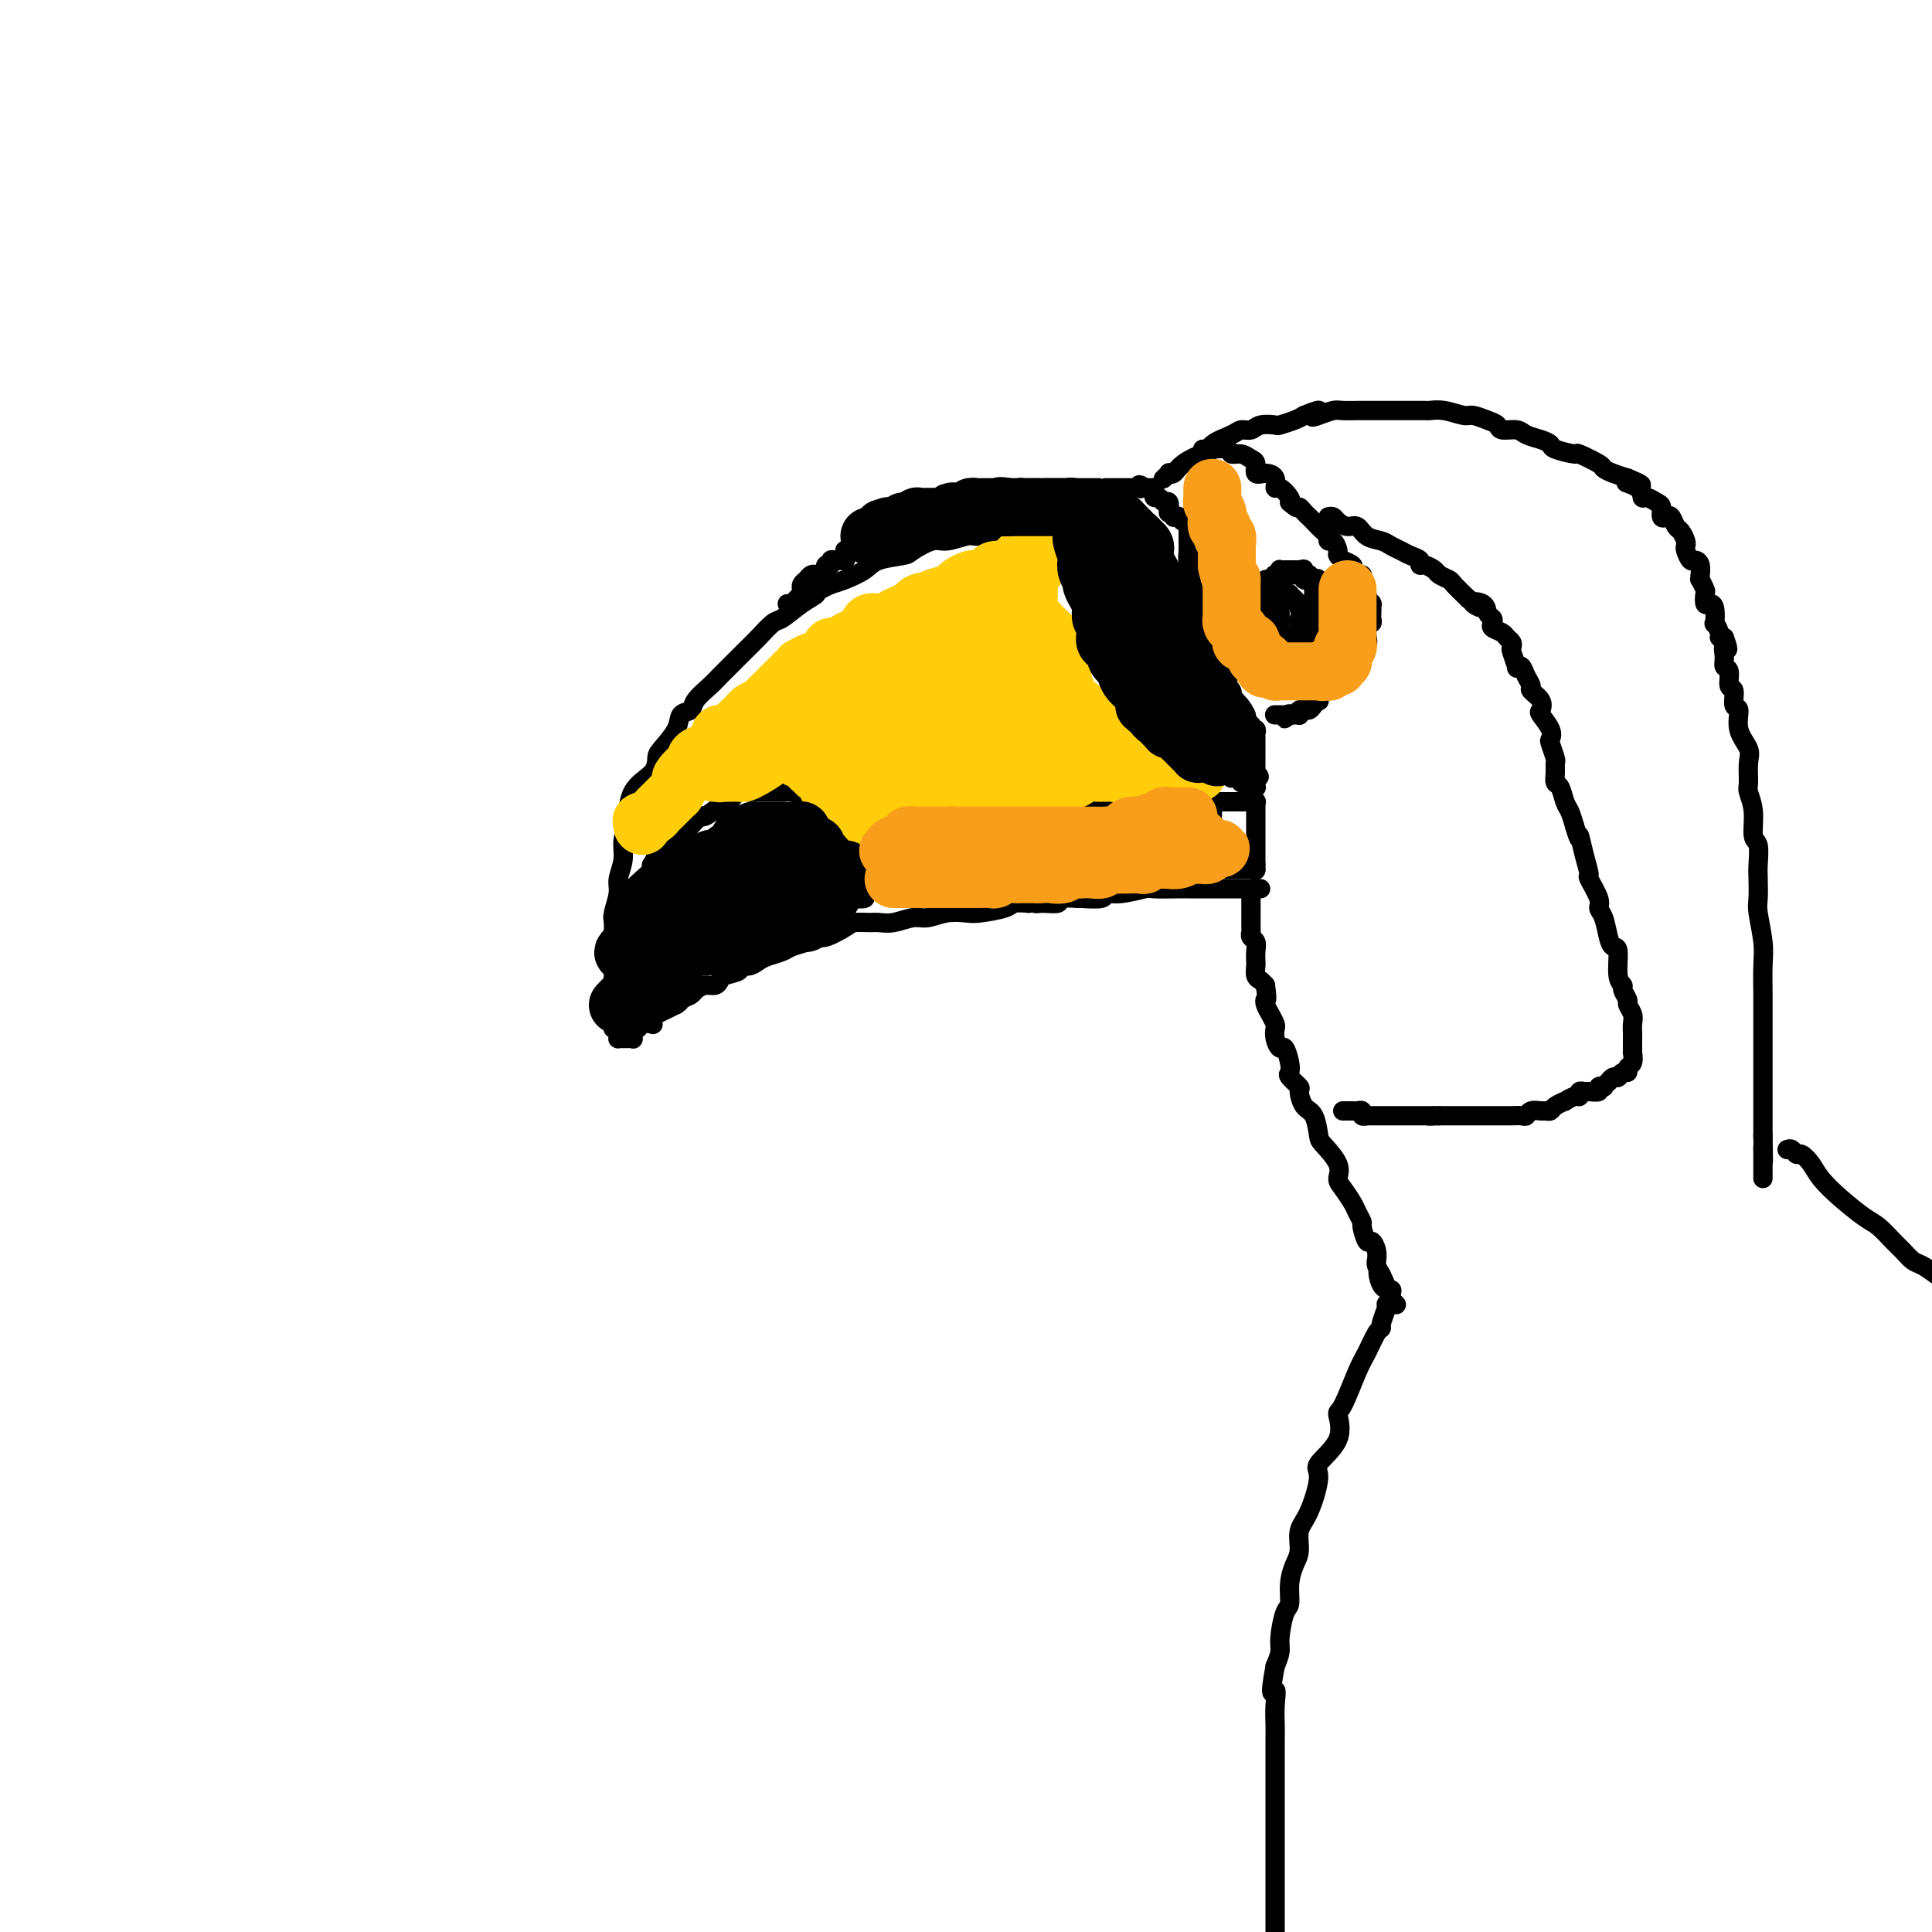 <svg viewBox='0 0 400 400' version='1.1' xmlns='http://www.w3.org/2000/svg' xmlns:xlink='http://www.w3.org/1999/xlink'><g fill='none' stroke='#000000' stroke-width='4' stroke-linecap='round' stroke-linejoin='round'><path d='M216,110c-0.395,0.002 -0.791,0.004 -1,0c-0.209,-0.004 -0.233,-0.015 -1,0c-0.767,0.015 -2.279,0.057 -3,0c-0.721,-0.057 -0.652,-0.213 -1,0c-0.348,0.213 -1.111,0.793 -2,1c-0.889,0.207 -1.902,0.040 -3,0c-1.098,-0.040 -2.280,0.049 -3,0c-0.720,-0.049 -0.977,-0.234 -2,0c-1.023,0.234 -2.813,0.888 -4,1c-1.187,0.112 -1.772,-0.318 -3,0c-1.228,0.318 -3.098,1.384 -4,2c-0.902,0.616 -0.836,0.781 -2,1c-1.164,0.219 -3.560,0.492 -5,1c-1.440,0.508 -1.926,1.252 -3,2c-1.074,0.748 -2.735,1.499 -4,2c-1.265,0.501 -2.132,0.750 -3,1'/><path d='M172,121c-3.805,1.771 -2.818,1.699 -3,2c-0.182,0.301 -1.532,0.975 -3,2c-1.468,1.025 -3.054,2.400 -4,3c-0.946,0.600 -1.251,0.426 -2,1c-0.749,0.574 -1.943,1.896 -3,3c-1.057,1.104 -1.979,1.990 -3,3c-1.021,1.010 -2.142,2.144 -3,3c-0.858,0.856 -1.453,1.432 -2,2c-0.547,0.568 -1.048,1.126 -2,2c-0.952,0.874 -2.357,2.062 -3,3c-0.643,0.938 -0.526,1.626 -1,2c-0.474,0.374 -1.539,0.435 -2,1c-0.461,0.565 -0.320,1.635 -1,3c-0.680,1.365 -2.183,3.025 -3,4c-0.817,0.975 -0.950,1.264 -1,2c-0.050,0.736 -0.017,1.918 -1,3c-0.983,1.082 -2.980,2.063 -4,4c-1.020,1.937 -1.062,4.830 -1,6c0.062,1.170 0.228,0.619 0,1c-0.228,0.381 -0.849,1.695 -1,3c-0.151,1.305 0.170,2.600 0,4c-0.170,1.400 -0.830,2.906 -1,4c-0.170,1.094 0.151,1.778 0,3c-0.151,1.222 -0.772,2.984 -1,4c-0.228,1.016 -0.061,1.288 0,2c0.061,0.712 0.016,1.864 0,3c-0.016,1.136 -0.004,2.258 0,3c0.004,0.742 0.001,1.106 0,2c-0.001,0.894 -0.000,2.318 0,3c0.000,0.682 0.000,0.624 0,1c-0.000,0.376 -0.000,1.188 0,2'/><path d='M127,205c-0.619,6.764 -0.166,3.174 0,2c0.166,-1.174 0.043,0.068 0,1c-0.043,0.932 -0.008,1.556 0,2c0.008,0.444 -0.012,0.710 0,1c0.012,0.290 0.056,0.603 0,1c-0.056,0.397 -0.212,0.877 0,1c0.212,0.123 0.792,-0.111 1,0c0.208,0.111 0.046,0.566 0,1c-0.046,0.434 0.025,0.849 0,1c-0.025,0.151 -0.147,0.040 0,0c0.147,-0.040 0.561,-0.010 1,0c0.439,0.010 0.902,-0.001 1,0c0.098,0.001 -0.170,0.015 0,0c0.170,-0.015 0.778,-0.060 1,0c0.222,0.060 0.059,0.226 0,0c-0.059,-0.226 -0.012,-0.844 0,-1c0.012,-0.156 -0.009,0.151 0,0c0.009,-0.151 0.048,-0.759 0,-1c-0.048,-0.241 -0.185,-0.116 0,0c0.185,0.116 0.690,0.224 1,0c0.310,-0.224 0.425,-0.781 1,-1c0.575,-0.219 1.610,-0.100 2,0c0.390,0.100 0.135,0.182 0,0c-0.135,-0.182 -0.150,-0.626 0,-1c0.150,-0.374 0.463,-0.678 1,-1c0.537,-0.322 1.296,-0.664 2,-1c0.704,-0.336 1.352,-0.668 2,-1'/><path d='M140,208c1.362,-1.035 0.265,-0.124 0,0c-0.265,0.124 0.300,-0.540 1,-1c0.700,-0.460 1.536,-0.715 2,-1c0.464,-0.285 0.556,-0.601 1,-1c0.444,-0.399 1.241,-0.880 2,-1c0.759,-0.120 1.480,0.122 2,0c0.520,-0.122 0.839,-0.606 1,-1c0.161,-0.394 0.165,-0.697 1,-1c0.835,-0.303 2.502,-0.606 3,-1c0.498,-0.394 -0.172,-0.879 0,-1c0.172,-0.121 1.186,0.122 2,0c0.814,-0.122 1.429,-0.610 2,-1c0.571,-0.390 1.098,-0.683 2,-1c0.902,-0.317 2.179,-0.658 3,-1c0.821,-0.342 1.186,-0.687 2,-1c0.814,-0.313 2.076,-0.595 3,-1c0.924,-0.405 1.511,-0.931 2,-1c0.489,-0.069 0.879,0.321 2,0c1.121,-0.321 2.974,-1.353 4,-2c1.026,-0.647 1.226,-0.909 2,-1c0.774,-0.091 2.121,-0.009 3,0c0.879,0.009 1.291,-0.054 2,0c0.709,0.054 1.716,0.224 3,0c1.284,-0.224 2.844,-0.844 4,-1c1.156,-0.156 1.907,0.152 3,0c1.093,-0.152 2.529,-0.762 4,-1c1.471,-0.238 2.977,-0.102 4,0c1.023,0.102 1.563,0.172 3,0c1.437,-0.172 3.772,-0.585 5,-1c1.228,-0.415 1.351,-0.833 2,-1c0.649,-0.167 1.825,-0.084 3,0'/><path d='M213,187c6.319,-0.769 3.116,-0.192 2,0c-1.116,0.192 -0.145,-0.001 1,0c1.145,0.001 2.465,0.198 3,0c0.535,-0.198 0.285,-0.789 1,-1c0.715,-0.211 2.394,-0.041 3,0c0.606,0.041 0.138,-0.045 1,0c0.862,0.045 3.053,0.222 4,0c0.947,-0.222 0.649,-0.844 1,-1c0.351,-0.156 1.349,0.154 3,0c1.651,-0.154 3.954,-0.773 5,-1c1.046,-0.227 0.834,-0.061 2,0c1.166,0.061 3.711,0.016 5,0c1.289,-0.016 1.323,-0.004 2,0c0.677,0.004 1.999,0.001 3,0c1.001,-0.001 1.681,-0.000 2,0c0.319,0.000 0.275,0.000 1,0c0.725,-0.000 2.218,-0.000 3,0c0.782,0.000 0.854,0.000 1,0c0.146,-0.000 0.365,-0.000 1,0c0.635,0.000 1.686,0.000 2,0c0.314,-0.000 -0.108,-0.000 0,0c0.108,0.000 0.747,0.000 1,0c0.253,-0.000 0.119,-0.000 0,0c-0.119,0.000 -0.224,0.000 0,0c0.224,-0.000 0.778,-0.000 1,0c0.222,0.000 0.111,0.000 0,0'/><path d='M127,195c-0.008,0.120 -0.016,0.241 0,0c0.016,-0.241 0.056,-0.842 0,-1c-0.056,-0.158 -0.209,0.127 0,0c0.209,-0.127 0.778,-0.668 1,-1c0.222,-0.332 0.097,-0.456 0,-1c-0.097,-0.544 -0.165,-1.508 0,-2c0.165,-0.492 0.564,-0.512 1,-1c0.436,-0.488 0.910,-1.445 1,-2c0.090,-0.555 -0.202,-0.707 0,-1c0.202,-0.293 0.899,-0.726 1,-1c0.101,-0.274 -0.393,-0.389 0,-1c0.393,-0.611 1.674,-1.717 2,-2c0.326,-0.283 -0.302,0.259 0,0c0.302,-0.259 1.535,-1.317 2,-2c0.465,-0.683 0.164,-0.992 0,-1c-0.164,-0.008 -0.190,0.283 0,0c0.190,-0.283 0.595,-1.142 1,-2'/><path d='M136,177c1.858,-3.039 2.002,-1.635 2,-1c-0.002,0.635 -0.150,0.502 0,0c0.150,-0.502 0.599,-1.372 1,-2c0.401,-0.628 0.756,-1.014 1,-1c0.244,0.014 0.378,0.426 1,0c0.622,-0.426 1.732,-1.691 2,-2c0.268,-0.309 -0.307,0.338 0,0c0.307,-0.338 1.496,-1.662 2,-2c0.504,-0.338 0.323,0.308 1,0c0.677,-0.308 2.213,-1.571 3,-2c0.787,-0.429 0.826,-0.024 1,0c0.174,0.024 0.484,-0.333 1,-1c0.516,-0.667 1.240,-1.643 2,-2c0.760,-0.357 1.556,-0.096 2,0c0.444,0.096 0.534,0.026 1,0c0.466,-0.026 1.307,-0.008 2,0c0.693,0.008 1.236,0.005 2,0c0.764,-0.005 1.747,-0.014 2,0c0.253,0.014 -0.226,0.049 0,0c0.226,-0.049 1.155,-0.182 2,0c0.845,0.182 1.607,0.679 2,1c0.393,0.321 0.419,0.466 1,1c0.581,0.534 1.717,1.456 2,2c0.283,0.544 -0.288,0.710 0,1c0.288,0.290 1.435,0.703 2,1c0.565,0.297 0.547,0.479 1,1c0.453,0.521 1.378,1.380 2,2c0.622,0.620 0.940,1.001 1,1c0.060,-0.001 -0.138,-0.385 0,0c0.138,0.385 0.611,1.539 1,2c0.389,0.461 0.695,0.231 1,0'/><path d='M177,176c2.173,2.318 1.104,2.114 1,2c-0.104,-0.114 0.757,-0.136 1,0c0.243,0.136 -0.131,0.432 0,1c0.131,0.568 0.768,1.409 1,2c0.232,0.591 0.058,0.932 0,1c-0.058,0.068 0.001,-0.136 0,0c-0.001,0.136 -0.060,0.611 0,1c0.060,0.389 0.241,0.692 0,1c-0.241,0.308 -0.905,0.620 -1,1c-0.095,0.380 0.377,0.828 0,1c-0.377,0.172 -1.603,0.070 -2,0c-0.397,-0.070 0.034,-0.107 0,0c-0.034,0.107 -0.535,0.358 -1,1c-0.465,0.642 -0.894,1.675 -1,2c-0.106,0.325 0.111,-0.057 0,0c-0.111,0.057 -0.551,0.555 -1,1c-0.449,0.445 -0.909,0.837 -1,1c-0.091,0.163 0.186,0.096 0,0c-0.186,-0.096 -0.833,-0.222 -1,0c-0.167,0.222 0.148,0.792 0,1c-0.148,0.208 -0.758,0.056 -1,0c-0.242,-0.056 -0.116,-0.015 0,0c0.116,0.015 0.224,0.004 0,0c-0.224,-0.004 -0.778,-0.001 -1,0c-0.222,0.001 -0.111,0.001 0,0'/><path d='M177,174c0.780,0.112 1.559,0.223 2,0c0.441,-0.223 0.542,-0.782 1,-1c0.458,-0.218 1.272,-0.096 2,0c0.728,0.096 1.370,0.167 2,0c0.630,-0.167 1.249,-0.570 2,-1c0.751,-0.430 1.633,-0.886 3,-1c1.367,-0.114 3.218,0.113 4,0c0.782,-0.113 0.496,-0.565 1,-1c0.504,-0.435 1.798,-0.853 3,-1c1.202,-0.147 2.311,-0.024 3,0c0.689,0.024 0.957,-0.050 2,0c1.043,0.050 2.859,0.223 4,0c1.141,-0.223 1.605,-0.843 2,-1c0.395,-0.157 0.722,0.150 2,0c1.278,-0.150 3.508,-0.757 5,-1c1.492,-0.243 2.246,-0.121 3,0'/><path d='M218,167c6.651,-1.309 2.778,-1.083 2,-1c-0.778,0.083 1.538,0.022 3,0c1.462,-0.022 2.071,-0.006 3,0c0.929,0.006 2.179,0.002 3,0c0.821,-0.002 1.212,-0.000 2,0c0.788,0.000 1.971,0.000 3,0c1.029,-0.000 1.902,-0.000 3,0c1.098,0.000 2.421,0.000 3,0c0.579,-0.000 0.414,-0.000 1,0c0.586,0.000 1.921,0.000 3,0c1.079,-0.000 1.900,-0.000 2,0c0.100,0.000 -0.521,0.000 0,0c0.521,-0.000 2.185,-0.000 3,0c0.815,0.000 0.782,0.000 1,0c0.218,-0.000 0.688,-0.000 1,0c0.312,0.000 0.465,0.000 1,0c0.535,-0.000 1.453,-0.000 2,0c0.547,0.000 0.725,0.000 1,0c0.275,-0.000 0.647,-0.000 1,0c0.353,0.000 0.687,0.000 1,0c0.313,-0.000 0.606,-0.000 1,0c0.394,0.000 0.890,0.000 1,0c0.110,-0.000 -0.167,-0.000 0,0c0.167,0.000 0.777,0.000 1,0c0.223,0.000 0.060,-0.000 0,0c-0.060,0.000 -0.017,0.000 0,0c0.017,0.000 0.009,0.000 0,0'/><path d='M220,109c-0.008,-0.231 -0.016,-0.461 0,0c0.016,0.461 0.057,1.614 0,2c-0.057,0.386 -0.212,0.005 0,0c0.212,-0.005 0.792,0.365 1,1c0.208,0.635 0.045,1.536 0,2c-0.045,0.464 0.027,0.490 0,1c-0.027,0.510 -0.152,1.502 0,2c0.152,0.498 0.580,0.501 1,1c0.420,0.499 0.830,1.495 1,2c0.170,0.505 0.098,0.519 0,1c-0.098,0.481 -0.222,1.428 0,2c0.222,0.572 0.791,0.769 1,1c0.209,0.231 0.060,0.494 0,1c-0.060,0.506 -0.030,1.253 0,2'/><path d='M224,127c0.652,3.266 0.283,2.432 0,2c-0.283,-0.432 -0.480,-0.463 0,0c0.480,0.463 1.635,1.418 2,2c0.365,0.582 -0.061,0.789 0,1c0.061,0.211 0.608,0.424 1,1c0.392,0.576 0.629,1.515 1,2c0.371,0.485 0.878,0.516 1,1c0.122,0.484 -0.140,1.421 0,2c0.140,0.579 0.681,0.798 1,1c0.319,0.202 0.414,0.385 1,1c0.586,0.615 1.663,1.661 2,2c0.337,0.339 -0.064,-0.029 0,0c0.064,0.029 0.595,0.454 1,1c0.405,0.546 0.685,1.212 1,2c0.315,0.788 0.665,1.699 1,2c0.335,0.301 0.654,-0.007 1,0c0.346,0.007 0.719,0.331 1,1c0.281,0.669 0.471,1.685 1,2c0.529,0.315 1.397,-0.070 2,0c0.603,0.070 0.939,0.596 1,1c0.061,0.404 -0.155,0.687 0,1c0.155,0.313 0.681,0.658 1,1c0.319,0.342 0.432,0.683 1,1c0.568,0.317 1.591,0.610 2,1c0.409,0.390 0.203,0.875 0,1c-0.203,0.125 -0.405,-0.111 0,0c0.405,0.111 1.415,0.568 2,1c0.585,0.432 0.744,0.837 1,1c0.256,0.163 0.607,0.082 1,0c0.393,-0.082 0.826,-0.166 1,0c0.174,0.166 0.087,0.583 0,1'/><path d='M251,159c2.034,1.620 1.120,1.170 1,1c-0.120,-0.170 0.556,-0.059 1,0c0.444,0.059 0.658,0.067 1,0c0.342,-0.067 0.814,-0.210 1,0c0.186,0.210 0.088,0.774 0,1c-0.088,0.226 -0.164,0.113 0,0c0.164,-0.113 0.570,-0.228 1,0c0.430,0.228 0.885,0.797 1,1c0.115,0.203 -0.109,0.040 0,0c0.109,-0.040 0.551,0.043 1,0c0.449,-0.043 0.905,-0.210 1,0c0.095,0.210 -0.171,0.799 0,1c0.171,0.201 0.778,0.015 1,0c0.222,-0.015 0.060,0.140 0,0c-0.060,-0.140 -0.016,-0.576 0,-1c0.016,-0.424 0.005,-0.835 0,-1c-0.005,-0.165 -0.002,-0.082 0,0'/><path d='M260,161c1.392,0.091 0.373,-0.682 0,-1c-0.373,-0.318 -0.100,-0.181 0,0c0.100,0.181 0.027,0.405 0,0c-0.027,-0.405 -0.007,-1.441 0,-2c0.007,-0.559 0.002,-0.643 0,-1c-0.002,-0.357 -0.001,-0.988 0,-1c0.001,-0.012 0.001,0.595 0,0c-0.001,-0.595 -0.004,-2.393 0,-3c0.004,-0.607 0.016,-0.023 0,0c-0.016,0.023 -0.061,-0.513 0,-1c0.061,-0.487 0.228,-0.923 0,-1c-0.228,-0.077 -0.849,0.205 -1,0c-0.151,-0.205 0.170,-0.896 0,-1c-0.170,-0.104 -0.829,0.379 -1,0c-0.171,-0.379 0.148,-1.621 0,-2c-0.148,-0.379 -0.761,0.106 -1,0c-0.239,-0.106 -0.103,-0.802 0,-1c0.103,-0.198 0.172,0.102 0,0c-0.172,-0.102 -0.586,-0.606 -1,-1c-0.414,-0.394 -0.829,-0.678 -1,-1c-0.171,-0.322 -0.097,-0.683 0,-1c0.097,-0.317 0.216,-0.592 0,-1c-0.216,-0.408 -0.766,-0.951 -1,-1c-0.234,-0.049 -0.152,0.395 0,0c0.152,-0.395 0.374,-1.630 0,-2c-0.374,-0.370 -1.343,0.124 -2,-1c-0.657,-1.124 -1.002,-3.868 -1,-5c0.002,-1.132 0.351,-0.654 0,-2c-0.351,-1.346 -1.402,-4.516 -2,-6c-0.598,-1.484 -0.742,-1.281 -1,-2c-0.258,-0.719 -0.629,-2.359 -1,-4'/><path d='M247,120c-2.027,-6.668 -0.596,-2.837 0,-2c0.596,0.837 0.356,-1.321 0,-2c-0.356,-0.679 -0.827,0.120 -1,0c-0.173,-0.120 -0.046,-1.160 0,-2c0.046,-0.840 0.012,-1.482 0,-2c-0.012,-0.518 -0.003,-0.913 0,-1c0.003,-0.087 -0.002,0.135 0,0c0.002,-0.135 0.011,-0.629 0,-1c-0.011,-0.371 -0.040,-0.621 0,-1c0.040,-0.379 0.150,-0.886 0,-1c-0.150,-0.114 -0.561,0.167 -1,0c-0.439,-0.167 -0.906,-0.781 -1,-1c-0.094,-0.219 0.185,-0.042 0,0c-0.185,0.042 -0.833,-0.049 -1,0c-0.167,0.049 0.148,0.239 0,0c-0.148,-0.239 -0.761,-0.905 -1,-1c-0.239,-0.095 -0.106,0.382 0,0c0.106,-0.382 0.186,-1.622 0,-2c-0.186,-0.378 -0.639,0.105 -1,0c-0.361,-0.105 -0.632,-0.799 -1,-1c-0.368,-0.201 -0.833,0.090 -1,0c-0.167,-0.090 -0.034,-0.560 0,-1c0.034,-0.440 -0.029,-0.850 0,-1c0.029,-0.150 0.151,-0.040 0,0c-0.151,0.040 -0.577,0.011 -1,0c-0.423,-0.011 -0.845,-0.003 -1,0c-0.155,0.003 -0.044,0.001 0,0c0.044,-0.001 0.022,-0.000 0,0'/><path d='M237,101c-1.630,-1.238 -1.206,-0.332 -1,0c0.206,0.332 0.195,0.089 0,0c-0.195,-0.089 -0.575,-0.024 -1,0c-0.425,0.024 -0.896,0.006 -1,0c-0.104,-0.006 0.160,-0.002 0,0c-0.160,0.002 -0.745,0.000 -1,0c-0.255,-0.000 -0.181,-0.000 0,0c0.181,0.000 0.470,0.000 0,0c-0.470,-0.000 -1.697,-0.000 -2,0c-0.303,0.000 0.318,0.000 0,0c-0.318,-0.000 -1.577,-0.000 -2,0c-0.423,0.000 -0.012,0.000 0,0c0.012,-0.000 -0.377,-0.000 -1,0c-0.623,0.000 -1.480,0.000 -2,0c-0.520,-0.000 -0.703,0.000 -1,0c-0.297,-0.000 -0.709,-0.000 -1,0c-0.291,0.000 -0.460,0.000 -1,0c-0.540,-0.000 -1.449,-0.000 -2,0c-0.551,0.000 -0.742,0.000 -1,0c-0.258,-0.000 -0.581,-0.000 -1,0c-0.419,0.000 -0.934,0.000 -1,0c-0.066,-0.000 0.315,-0.000 0,0c-0.315,0.000 -1.327,0.000 -2,0c-0.673,-0.000 -1.008,-0.001 -1,0c0.008,0.001 0.358,0.003 0,0c-0.358,-0.003 -1.425,-0.012 -2,0c-0.575,0.012 -0.659,0.044 -1,0c-0.341,-0.044 -0.938,-0.166 -1,0c-0.062,0.166 0.411,0.619 0,1c-0.411,0.381 -1.705,0.691 -3,1'/><path d='M208,103c-4.440,0.309 -1.038,0.083 0,0c1.038,-0.083 -0.286,-0.023 -1,0c-0.714,0.023 -0.817,0.010 -1,0c-0.183,-0.010 -0.444,-0.017 -1,0c-0.556,0.017 -1.406,0.057 -2,0c-0.594,-0.057 -0.933,-0.213 -1,0c-0.067,0.213 0.137,0.793 0,1c-0.137,0.207 -0.615,0.040 -1,0c-0.385,-0.040 -0.677,0.045 -1,0c-0.323,-0.045 -0.678,-0.222 -1,0c-0.322,0.222 -0.613,0.843 -1,1c-0.387,0.157 -0.872,-0.150 -1,0c-0.128,0.150 0.102,0.758 0,1c-0.102,0.242 -0.534,0.117 -1,0c-0.466,-0.117 -0.966,-0.228 -1,0c-0.034,0.228 0.398,0.793 0,1c-0.398,0.207 -1.626,0.056 -2,0c-0.374,-0.056 0.107,-0.016 0,0c-0.107,0.016 -0.803,0.008 -1,0c-0.197,-0.008 0.106,-0.017 0,0c-0.106,0.017 -0.620,0.061 -1,0c-0.380,-0.061 -0.626,-0.226 -1,0c-0.374,0.226 -0.877,0.845 -1,1c-0.123,0.155 0.135,-0.152 0,0c-0.135,0.152 -0.662,0.762 -1,1c-0.338,0.238 -0.486,0.102 -1,0c-0.514,-0.102 -1.395,-0.171 -2,0c-0.605,0.171 -0.935,0.582 -1,1c-0.065,0.418 0.136,0.843 0,1c-0.136,0.157 -0.610,0.045 -1,0c-0.390,-0.045 -0.695,-0.022 -1,0'/><path d='M182,111c-4.183,1.465 -1.641,1.129 -1,1c0.641,-0.129 -0.620,-0.050 -1,0c-0.380,0.050 0.120,0.070 0,0c-0.120,-0.070 -0.859,-0.229 -1,0c-0.141,0.229 0.316,0.845 0,1c-0.316,0.155 -1.405,-0.152 -2,0c-0.595,0.152 -0.694,0.762 -1,1c-0.306,0.238 -0.818,0.102 -1,0c-0.182,-0.102 -0.034,-0.171 0,0c0.034,0.171 -0.046,0.582 0,1c0.046,0.418 0.219,0.843 0,1c-0.219,0.157 -0.828,0.046 -1,0c-0.172,-0.046 0.094,-0.027 0,0c-0.094,0.027 -0.546,0.063 -1,0c-0.454,-0.063 -0.909,-0.223 -1,0c-0.091,0.223 0.182,0.830 0,1c-0.182,0.170 -0.819,-0.098 -1,0c-0.181,0.098 0.092,0.561 0,1c-0.092,0.439 -0.550,0.853 -1,1c-0.450,0.147 -0.891,0.025 -1,0c-0.109,-0.025 0.115,0.045 0,0c-0.115,-0.045 -0.571,-0.205 -1,0c-0.429,0.205 -0.833,0.777 -1,1c-0.167,0.223 -0.097,0.098 0,0c0.097,-0.098 0.222,-0.171 0,0c-0.222,0.171 -0.792,0.584 -1,1c-0.208,0.416 -0.056,0.833 0,1c0.056,0.167 0.015,0.083 0,0c-0.015,-0.083 -0.004,-0.167 0,0c0.004,0.167 0.002,0.583 0,1'/><path d='M166,123c-2.493,2.079 -0.724,1.275 0,1c0.724,-0.275 0.404,-0.021 0,0c-0.404,0.021 -0.892,-0.190 -1,0c-0.108,0.190 0.163,0.783 0,1c-0.163,0.217 -0.762,0.058 -1,0c-0.238,-0.058 -0.115,-0.016 0,0c0.115,0.016 0.223,0.004 0,0c-0.223,-0.004 -0.778,-0.001 -1,0c-0.222,0.001 -0.111,0.001 0,0'/><path d='M260,166c0.000,-0.090 0.000,-0.180 0,0c0.000,0.180 0.000,0.629 0,1c0.000,0.371 0.000,0.664 0,1c0.000,0.336 0.000,0.716 0,1c-0.000,0.284 0.000,0.471 0,1c0.000,0.529 0.000,1.398 0,2c0.000,0.602 0.000,0.935 0,1c0.000,0.065 0.000,-0.137 0,0c0.000,0.137 0.000,0.615 0,1c0.000,0.385 0.000,0.677 0,1c0.000,0.323 0.000,0.678 0,1c0.000,0.322 0.000,0.612 0,1c0.000,0.388 0.000,0.874 0,1c0.000,0.126 0.000,-0.107 0,0c0.000,0.107 0.000,0.553 0,1'/><path d='M260,179c0.000,1.952 0.000,0.333 0,0c0.000,-0.333 0.000,0.619 0,1c0.000,0.381 0.000,0.190 0,0'/><path d='M260,180c-0.238,0.155 -0.834,0.041 -1,0c-0.166,-0.041 0.096,-0.011 0,0c-0.096,0.011 -0.552,0.003 -1,0c-0.448,-0.003 -0.890,-0.001 -1,0c-0.110,0.001 0.110,0.000 0,0c-0.110,-0.000 -0.551,-0.000 -1,0c-0.449,0.000 -0.908,0.000 -1,0c-0.092,-0.000 0.182,-0.000 0,0c-0.182,0.000 -0.819,0.001 -1,0c-0.181,-0.001 0.095,-0.004 0,0c-0.095,0.004 -0.562,0.016 -1,0c-0.438,-0.016 -0.848,-0.061 -1,0c-0.152,0.061 -0.044,0.227 0,0c0.044,-0.227 0.026,-0.846 0,-1c-0.026,-0.154 -0.060,0.155 0,0c0.060,-0.155 0.212,-0.776 0,-1c-0.212,-0.224 -0.789,-0.050 -1,0c-0.211,0.050 -0.057,-0.023 0,0c0.057,0.023 0.015,0.142 0,0c-0.015,-0.142 -0.004,-0.545 0,-1c0.004,-0.455 0.001,-0.962 0,-1c-0.001,-0.038 -0.000,0.392 0,0c0.000,-0.392 0.000,-1.605 0,-2c-0.000,-0.395 -0.000,0.030 0,0c0.000,-0.030 0.000,-0.515 0,-1'/><path d='M251,173c-0.464,-1.035 -0.124,-0.123 0,0c0.124,0.123 0.033,-0.542 0,-1c-0.033,-0.458 -0.009,-0.710 0,-1c0.009,-0.290 0.002,-0.617 0,-1c-0.002,-0.383 -0.001,-0.821 0,-1c0.001,-0.179 0.000,-0.100 0,0c-0.000,0.100 -0.000,0.219 0,0c0.000,-0.219 0.000,-0.777 0,-1c-0.000,-0.223 -0.000,-0.112 0,0'/><path d='M241,99c-0.119,0.110 -0.238,0.220 0,0c0.238,-0.220 0.834,-0.771 1,-1c0.166,-0.229 -0.099,-0.137 0,0c0.099,0.137 0.563,0.318 1,0c0.437,-0.318 0.849,-1.135 2,-2c1.151,-0.865 3.043,-1.777 4,-2c0.957,-0.223 0.981,0.242 1,0c0.019,-0.242 0.034,-1.193 1,-2c0.966,-0.807 2.883,-1.470 4,-2c1.117,-0.530 1.435,-0.926 2,-1c0.565,-0.074 1.376,0.173 2,0c0.624,-0.173 1.059,-0.767 2,-1c0.941,-0.233 2.386,-0.104 3,0c0.614,0.104 0.396,0.182 1,0c0.604,-0.182 2.030,-0.623 3,-1c0.970,-0.377 1.485,-0.688 2,-1'/><path d='M270,86c4.922,-2.027 2.727,-0.596 2,0c-0.727,0.596 0.012,0.356 1,0c0.988,-0.356 2.223,-0.827 3,-1c0.777,-0.173 1.097,-0.046 2,0c0.903,0.046 2.390,0.012 3,0c0.610,-0.012 0.342,-0.003 1,0c0.658,0.003 2.240,0.001 3,0c0.760,-0.001 0.698,-0.000 1,0c0.302,0.000 0.969,0.000 2,0c1.031,-0.000 2.428,-0.001 3,0c0.572,0.001 0.321,0.004 1,0c0.679,-0.004 2.288,-0.016 3,0c0.712,0.016 0.526,0.060 1,0c0.474,-0.060 1.609,-0.224 3,0c1.391,0.224 3.039,0.834 4,1c0.961,0.166 1.234,-0.114 2,0c0.766,0.114 2.024,0.622 3,1c0.976,0.378 1.668,0.626 2,1c0.332,0.374 0.303,0.874 1,1c0.697,0.126 2.120,-0.121 3,0c0.880,0.121 1.218,0.611 2,1c0.782,0.389 2.010,0.677 3,1c0.990,0.323 1.744,0.682 2,1c0.256,0.318 0.015,0.596 1,1c0.985,0.404 3.197,0.934 4,1c0.803,0.066 0.196,-0.333 1,0c0.804,0.333 3.020,1.399 4,2c0.980,0.601 0.725,0.739 1,1c0.275,0.261 1.078,0.646 2,1c0.922,0.354 1.961,0.677 3,1'/><path d='M337,99c5.771,2.365 1.199,1.278 0,1c-1.199,-0.278 0.975,0.253 2,1c1.025,0.747 0.901,1.710 1,2c0.099,0.290 0.422,-0.094 1,0c0.578,0.094 1.412,0.664 2,1c0.588,0.336 0.931,0.437 1,1c0.069,0.563 -0.136,1.589 0,2c0.136,0.411 0.615,0.208 1,0c0.385,-0.208 0.678,-0.420 1,0c0.322,0.420 0.674,1.473 1,2c0.326,0.527 0.626,0.527 1,1c0.374,0.473 0.821,1.419 1,2c0.179,0.581 0.090,0.798 0,1c-0.090,0.202 -0.182,0.388 0,1c0.182,0.612 0.637,1.651 1,2c0.363,0.349 0.633,0.007 1,0c0.367,-0.007 0.829,0.322 1,1c0.171,0.678 0.049,1.705 0,2c-0.049,0.295 -0.027,-0.144 0,0c0.027,0.144 0.059,0.869 0,1c-0.059,0.131 -0.209,-0.333 0,0c0.209,0.333 0.778,1.463 1,2c0.222,0.537 0.098,0.481 0,1c-0.098,0.519 -0.171,1.612 0,2c0.171,0.388 0.586,0.072 1,0c0.414,-0.072 0.828,0.100 1,1c0.172,0.900 0.101,2.528 0,3c-0.101,0.472 -0.233,-0.214 0,0c0.233,0.214 0.832,1.327 1,2c0.168,0.673 -0.095,0.907 0,1c0.095,0.093 0.547,0.047 1,0'/><path d='M357,132c1.388,3.767 0.357,2.183 0,2c-0.357,-0.183 -0.039,1.034 0,2c0.039,0.966 -0.201,1.682 0,2c0.201,0.318 0.843,0.240 1,1c0.157,0.760 -0.170,2.359 0,3c0.170,0.641 0.838,0.325 1,1c0.162,0.675 -0.181,2.342 0,3c0.181,0.658 0.886,0.305 1,1c0.114,0.695 -0.363,2.436 0,4c0.363,1.564 1.565,2.951 2,4c0.435,1.049 0.101,1.759 0,3c-0.101,1.241 0.029,3.012 0,4c-0.029,0.988 -0.218,1.192 0,2c0.218,0.808 0.843,2.221 1,4c0.157,1.779 -0.154,3.926 0,5c0.154,1.074 0.772,1.075 1,2c0.228,0.925 0.065,2.774 0,4c-0.065,1.226 -0.031,1.827 0,3c0.031,1.173 0.061,2.917 0,4c-0.061,1.083 -0.212,1.506 0,3c0.212,1.494 0.789,4.058 1,6c0.211,1.942 0.057,3.261 0,5c-0.057,1.739 -0.015,3.899 0,6c0.015,2.101 0.004,4.142 0,5c-0.004,0.858 -0.001,0.531 0,2c0.001,1.469 0.000,4.734 0,7c-0.000,2.266 -0.000,3.533 0,5c0.000,1.467 0.000,3.136 0,4c-0.000,0.864 -0.000,0.925 0,2c0.000,1.075 0.000,3.164 0,4c-0.000,0.836 -0.000,0.418 0,0'/><path d='M365,235c0.155,9.275 0.041,4.464 0,3c-0.041,-1.464 -0.011,0.421 0,1c0.011,0.579 0.003,-0.146 0,0c-0.003,0.146 -0.001,1.163 0,2c0.001,0.837 0.000,1.495 0,2c-0.000,0.505 -0.000,0.859 0,1c0.000,0.141 0.000,0.071 0,0'/><path d='M259,185c0.000,0.294 0.000,0.589 0,1c-0.000,0.411 -0.000,0.940 0,1c0.000,0.060 0.000,-0.349 0,0c-0.000,0.349 -0.001,1.456 0,2c0.001,0.544 0.004,0.526 0,1c-0.004,0.474 -0.015,1.439 0,2c0.015,0.561 0.057,0.718 0,1c-0.057,0.282 -0.211,0.690 0,1c0.211,0.310 0.788,0.520 1,1c0.212,0.480 0.060,1.228 0,2c-0.060,0.772 -0.027,1.569 0,2c0.027,0.431 0.048,0.497 0,1c-0.048,0.503 -0.167,1.443 0,2c0.167,0.557 0.619,0.731 1,1c0.381,0.269 0.690,0.635 1,1'/><path d='M262,204c0.476,3.583 0.166,3.039 0,3c-0.166,-0.039 -0.189,0.426 0,1c0.189,0.574 0.590,1.258 1,2c0.410,0.742 0.831,1.541 1,2c0.169,0.459 0.087,0.577 0,1c-0.087,0.423 -0.181,1.150 0,2c0.181,0.850 0.635,1.823 1,2c0.365,0.177 0.641,-0.443 1,0c0.359,0.443 0.799,1.948 1,3c0.201,1.052 0.161,1.651 0,2c-0.161,0.349 -0.443,0.447 0,1c0.443,0.553 1.611,1.560 2,2c0.389,0.440 -0.000,0.315 0,1c0.000,0.685 0.390,2.182 1,3c0.610,0.818 1.441,0.957 2,2c0.559,1.043 0.845,2.988 1,4c0.155,1.012 0.178,1.090 1,2c0.822,0.910 2.444,2.652 3,4c0.556,1.348 0.048,2.302 0,3c-0.048,0.698 0.365,1.140 1,2c0.635,0.860 1.494,2.137 2,3c0.506,0.863 0.660,1.312 1,2c0.340,0.688 0.865,1.615 1,2c0.135,0.385 -0.122,0.226 0,1c0.122,0.774 0.621,2.480 1,3c0.379,0.520 0.637,-0.146 1,0c0.363,0.146 0.832,1.103 1,2c0.168,0.897 0.035,1.735 0,2c-0.035,0.265 0.029,-0.044 0,0c-0.029,0.044 -0.151,0.441 0,1c0.151,0.559 0.576,1.279 1,2'/><path d='M286,264c3.745,9.174 1.109,2.108 0,0c-1.109,-2.108 -0.690,0.740 0,2c0.690,1.260 1.653,0.930 2,1c0.347,0.070 0.079,0.541 0,1c-0.079,0.459 0.031,0.908 0,1c-0.031,0.092 -0.204,-0.171 0,0c0.204,0.171 0.786,0.777 1,1c0.214,0.223 0.061,0.064 0,0c-0.061,-0.064 -0.031,-0.032 0,0'/><path d='M249,93c0.286,0.002 0.573,0.005 1,0c0.427,-0.005 0.996,-0.016 1,0c0.004,0.016 -0.557,0.060 0,0c0.557,-0.060 2.230,-0.225 3,0c0.770,0.225 0.636,0.838 1,1c0.364,0.162 1.227,-0.129 2,0c0.773,0.129 1.454,0.677 2,1c0.546,0.323 0.955,0.420 1,1c0.045,0.580 -0.273,1.642 0,2c0.273,0.358 1.138,0.012 2,0c0.862,-0.012 1.720,0.312 2,1c0.280,0.688 -0.018,1.741 0,2c0.018,0.259 0.351,-0.276 1,0c0.649,0.276 1.614,1.365 2,2c0.386,0.635 0.193,0.818 0,1'/><path d='M267,104c1.953,1.727 1.836,1.044 2,1c0.164,-0.044 0.608,0.551 1,1c0.392,0.449 0.731,0.751 1,1c0.269,0.249 0.467,0.443 1,1c0.533,0.557 1.401,1.477 2,2c0.599,0.523 0.930,0.651 1,1c0.070,0.349 -0.120,0.921 0,1c0.120,0.079 0.552,-0.333 1,0c0.448,0.333 0.912,1.413 1,2c0.088,0.587 -0.202,0.682 0,1c0.202,0.318 0.894,0.860 1,1c0.106,0.140 -0.374,-0.121 0,0c0.374,0.121 1.603,0.622 2,1c0.397,0.378 -0.037,0.631 0,1c0.037,0.369 0.545,0.855 1,1c0.455,0.145 0.858,-0.049 1,0c0.142,0.049 0.023,0.342 0,1c-0.023,0.658 0.050,1.683 0,2c-0.050,0.317 -0.224,-0.072 0,0c0.224,0.072 0.845,0.606 1,1c0.155,0.394 -0.154,0.648 0,1c0.154,0.352 0.773,0.801 1,1c0.227,0.199 0.062,0.148 0,0c-0.062,-0.148 -0.020,-0.395 0,0c0.020,0.395 0.020,1.430 0,2c-0.020,0.570 -0.058,0.673 0,1c0.058,0.327 0.212,0.878 0,1c-0.212,0.122 -0.789,-0.184 -1,0c-0.211,0.184 -0.057,0.857 0,1c0.057,0.143 0.016,-0.245 0,0c-0.016,0.245 -0.008,1.122 0,2'/><path d='M283,132c0.215,1.964 0.254,0.372 0,0c-0.254,-0.372 -0.800,0.474 -1,1c-0.200,0.526 -0.053,0.732 0,1c0.053,0.268 0.011,0.598 0,1c-0.011,0.402 0.007,0.878 0,1c-0.007,0.122 -0.041,-0.108 0,0c0.041,0.108 0.157,0.553 0,1c-0.157,0.447 -0.586,0.894 -1,1c-0.414,0.106 -0.814,-0.130 -1,0c-0.186,0.130 -0.159,0.627 0,1c0.159,0.373 0.450,0.622 0,1c-0.450,0.378 -1.641,0.886 -2,1c-0.359,0.114 0.112,-0.166 0,0c-0.112,0.166 -0.808,0.778 -1,1c-0.192,0.222 0.120,0.053 0,0c-0.120,-0.053 -0.672,0.009 -1,0c-0.328,-0.009 -0.431,-0.091 -1,0c-0.569,0.091 -1.605,0.354 -2,1c-0.395,0.646 -0.148,1.676 0,2c0.148,0.324 0.198,-0.056 0,0c-0.198,0.056 -0.645,0.550 -1,1c-0.355,0.450 -0.617,0.856 -1,1c-0.383,0.144 -0.888,0.024 -1,0c-0.112,-0.024 0.167,0.046 0,0c-0.167,-0.046 -0.780,-0.208 -1,0c-0.220,0.208 -0.048,0.788 0,1c0.048,0.212 -0.028,0.057 0,0c0.028,-0.057 0.161,-0.015 0,0c-0.161,0.015 -0.618,0.004 -1,0c-0.382,-0.004 -0.691,-0.002 -1,0'/><path d='M267,148c-2.123,1.547 -0.429,0.415 0,0c0.429,-0.415 -0.407,-0.111 -1,0c-0.593,0.111 -0.944,0.030 -1,0c-0.056,-0.030 0.181,-0.008 0,0c-0.181,0.008 -0.780,0.002 -1,0c-0.220,-0.002 -0.059,-0.001 0,0c0.059,0.001 0.017,0.000 0,0c-0.017,-0.000 -0.008,-0.000 0,0'/><path d='M264,119c-0.112,-0.030 -0.223,-0.061 0,0c0.223,0.061 0.782,0.212 1,0c0.218,-0.212 0.096,-0.789 0,-1c-0.096,-0.211 -0.167,-0.057 0,0c0.167,0.057 0.570,0.015 1,0c0.430,-0.015 0.886,-0.004 1,0c0.114,0.004 -0.113,0.001 0,0c0.113,-0.001 0.566,-0.000 1,0c0.434,0.000 0.848,0.000 1,0c0.152,-0.000 0.044,-0.000 0,0c-0.044,0.000 -0.022,0.000 0,0'/><path d='M269,118c0.995,-0.216 0.984,-0.255 1,0c0.016,0.255 0.061,0.804 0,1c-0.061,0.196 -0.228,0.039 0,0c0.228,-0.039 0.849,0.040 1,0c0.151,-0.040 -0.170,-0.199 0,0c0.170,0.199 0.830,0.755 1,1c0.170,0.245 -0.151,0.179 0,0c0.151,-0.179 0.772,-0.469 1,0c0.228,0.469 0.061,1.699 0,2c-0.061,0.301 -0.016,-0.327 0,0c0.016,0.327 0.004,1.607 0,2c-0.004,0.393 -0.001,-0.102 0,0c0.001,0.102 0.000,0.801 0,1c-0.000,0.199 -0.000,-0.100 0,0c0.000,0.100 0.000,0.600 0,1c-0.000,0.400 -0.000,0.699 0,1c0.000,0.301 0.000,0.605 0,1c-0.000,0.395 -0.000,0.880 0,1c0.000,0.120 0.000,-0.125 0,0c-0.000,0.125 -0.000,0.621 0,1c0.000,0.379 0.001,0.641 0,1c-0.001,0.359 -0.004,0.814 0,1c0.004,0.186 0.016,0.102 0,0c-0.016,-0.102 -0.060,-0.224 0,0c0.060,0.224 0.222,0.792 0,1c-0.222,0.208 -0.830,0.056 -1,0c-0.170,-0.056 0.099,-0.015 0,0c-0.099,0.015 -0.565,0.004 -1,0c-0.435,-0.004 -0.839,-0.001 -1,0c-0.161,0.001 -0.081,0.001 0,0'/><path d='M270,133c-0.647,0.000 -0.765,0.001 -1,0c-0.235,-0.001 -0.588,-0.004 -1,0c-0.412,0.004 -0.885,0.015 -1,0c-0.115,-0.015 0.127,-0.056 0,0c-0.127,0.056 -0.622,0.208 -1,0c-0.378,-0.208 -0.637,-0.778 -1,-1c-0.363,-0.222 -0.830,-0.097 -1,0c-0.170,0.097 -0.045,0.166 0,0c0.045,-0.166 0.009,-0.567 0,-1c-0.009,-0.433 0.008,-0.898 0,-1c-0.008,-0.102 -0.041,0.161 0,0c0.041,-0.161 0.154,-0.745 0,-1c-0.154,-0.255 -0.577,-0.181 -1,0c-0.423,0.181 -0.845,0.470 -1,0c-0.155,-0.470 -0.041,-1.699 0,-2c0.041,-0.301 0.011,0.327 0,0c-0.011,-0.327 -0.003,-1.607 0,-2c0.003,-0.393 0.001,0.101 0,0c-0.001,-0.101 -0.000,-0.797 0,-1c0.000,-0.203 0.000,0.086 0,0c-0.000,-0.086 -0.001,-0.549 0,-1c0.001,-0.451 0.003,-0.891 0,-1c-0.003,-0.109 -0.011,0.114 0,0c0.011,-0.114 0.042,-0.566 0,-1c-0.042,-0.434 -0.156,-0.852 0,-1c0.156,-0.148 0.580,-0.026 1,0c0.420,0.026 0.834,-0.045 1,0c0.166,0.045 0.083,0.204 0,0c-0.083,-0.204 -0.167,-0.773 0,-1c0.167,-0.227 0.583,-0.114 1,0'/><path d='M265,119c0.621,-1.238 0.674,-0.331 1,0c0.326,0.331 0.923,0.088 1,0c0.077,-0.088 -0.368,-0.020 0,0c0.368,0.020 1.549,-0.009 2,0c0.451,0.009 0.173,0.055 0,0c-0.173,-0.055 -0.240,-0.210 0,0c0.240,0.210 0.786,0.786 1,1c0.214,0.214 0.096,0.065 0,0c-0.096,-0.065 -0.169,-0.047 0,0c0.169,0.047 0.581,0.124 1,0c0.419,-0.124 0.844,-0.450 1,0c0.156,0.450 0.042,1.674 0,2c-0.042,0.326 -0.011,-0.247 0,0c0.011,0.247 0.003,1.314 0,2c-0.003,0.686 -0.001,0.992 0,1c0.001,0.008 0.001,-0.282 0,0c-0.001,0.282 -0.004,1.136 0,2c0.004,0.864 0.015,1.738 0,2c-0.015,0.262 -0.056,-0.089 0,0c0.056,0.089 0.207,0.616 0,1c-0.207,0.384 -0.774,0.625 -1,1c-0.226,0.375 -0.112,0.885 0,1c0.112,0.115 0.222,-0.165 0,0c-0.222,0.165 -0.778,0.776 -1,1c-0.222,0.224 -0.111,0.060 0,0c0.111,-0.060 0.223,-0.016 0,0c-0.223,0.016 -0.781,0.004 -1,0c-0.219,-0.004 -0.100,-0.001 0,0c0.100,0.001 0.181,0.000 0,0c-0.181,-0.000 -0.623,-0.000 -1,0c-0.377,0.000 -0.688,0.000 -1,0'/><path d='M267,133c-0.769,0.469 -0.191,0.140 0,0c0.191,-0.140 -0.005,-0.093 0,0c0.005,0.093 0.213,0.232 0,0c-0.213,-0.232 -0.845,-0.836 -1,-1c-0.155,-0.164 0.169,0.113 0,0c-0.169,-0.113 -0.830,-0.617 -1,-1c-0.170,-0.383 0.151,-0.644 0,-1c-0.151,-0.356 -0.772,-0.807 -1,-1c-0.228,-0.193 -0.061,-0.129 0,0c0.061,0.129 0.016,0.323 0,0c-0.016,-0.323 -0.004,-1.162 0,-2c0.004,-0.838 0.001,-1.673 0,-2c-0.001,-0.327 -0.001,-0.144 0,0c0.001,0.144 0.003,0.249 0,0c-0.003,-0.249 -0.012,-0.851 0,-1c0.012,-0.149 0.046,0.157 0,0c-0.046,-0.157 -0.171,-0.775 0,-1c0.171,-0.225 0.638,-0.056 1,0c0.362,0.056 0.618,-0.000 1,0c0.382,0.000 0.891,0.057 1,0c0.109,-0.057 -0.181,-0.226 0,0c0.181,0.226 0.833,0.848 1,1c0.167,0.152 -0.151,-0.165 0,0c0.151,0.165 0.771,0.814 1,1c0.229,0.186 0.065,-0.090 0,0c-0.065,0.090 -0.033,0.545 0,1'/><path d='M269,126c0.773,0.719 0.207,1.516 0,2c-0.207,0.484 -0.055,0.655 0,1c0.055,0.345 0.015,0.863 0,1c-0.015,0.137 -0.003,-0.107 0,0c0.003,0.107 -0.002,0.565 0,1c0.002,0.435 0.011,0.849 0,1c-0.011,0.151 -0.040,0.041 0,0c0.040,-0.041 0.150,-0.011 0,0c-0.150,0.011 -0.561,0.004 -1,0c-0.439,-0.004 -0.906,-0.004 -1,0c-0.094,0.004 0.185,0.011 0,0c-0.185,-0.011 -0.834,-0.040 -1,0c-0.166,0.040 0.152,0.151 0,0c-0.152,-0.151 -0.773,-0.562 -1,-1c-0.227,-0.438 -0.061,-0.901 0,-1c0.061,-0.099 0.016,0.167 0,0c-0.016,-0.167 -0.004,-0.766 0,-1c0.004,-0.234 0.001,-0.101 0,0c-0.001,0.101 -0.000,0.171 0,0c0.000,-0.171 0.000,-0.585 0,-1c-0.000,-0.415 -0.000,-0.833 0,-1c0.000,-0.167 0.000,-0.084 0,0'/><path d='M265,127c-0.619,-0.935 -0.166,-0.772 0,-1c0.166,-0.228 0.044,-0.846 0,-1c-0.044,-0.154 -0.009,0.155 0,0c0.009,-0.155 -0.008,-0.774 0,-1c0.008,-0.226 0.041,-0.061 0,0c-0.041,0.061 -0.155,0.016 0,0c0.155,-0.016 0.580,-0.004 1,0c0.420,0.004 0.834,0.001 1,0c0.166,-0.001 0.083,-0.001 0,0'/><path d='M275,107c0.357,-0.079 0.713,-0.158 1,0c0.287,0.158 0.503,0.553 1,1c0.497,0.447 1.274,0.946 2,1c0.726,0.054 1.402,-0.336 2,0c0.598,0.336 1.118,1.400 2,2c0.882,0.600 2.125,0.738 3,1c0.875,0.262 1.383,0.649 2,1c0.617,0.351 1.344,0.668 2,1c0.656,0.332 1.240,0.680 2,1c0.760,0.320 1.694,0.610 2,1c0.306,0.390 -0.016,0.878 0,1c0.016,0.122 0.370,-0.124 1,0c0.630,0.124 1.536,0.616 2,1c0.464,0.384 0.485,0.660 1,1c0.515,0.340 1.523,0.745 2,1c0.477,0.255 0.422,0.358 1,1c0.578,0.642 1.789,1.821 3,3'/><path d='M304,124c4.603,2.885 1.612,1.599 1,1c-0.612,-0.599 1.155,-0.511 2,0c0.845,0.511 0.769,1.446 1,2c0.231,0.554 0.769,0.726 1,1c0.231,0.274 0.157,0.651 0,1c-0.157,0.349 -0.396,0.672 0,1c0.396,0.328 1.425,0.663 2,1c0.575,0.337 0.694,0.676 1,1c0.306,0.324 0.799,0.633 1,1c0.201,0.367 0.109,0.790 0,1c-0.109,0.210 -0.237,0.205 0,1c0.237,0.795 0.838,2.388 1,3c0.162,0.612 -0.116,0.243 0,0c0.116,-0.243 0.627,-0.361 1,0c0.373,0.361 0.608,1.200 1,2c0.392,0.800 0.940,1.561 1,2c0.060,0.439 -0.369,0.558 0,1c0.369,0.442 1.535,1.208 2,2c0.465,0.792 0.229,1.611 0,2c-0.229,0.389 -0.450,0.350 0,1c0.450,0.650 1.570,1.991 2,3c0.430,1.009 0.168,1.688 0,2c-0.168,0.312 -0.242,0.259 0,1c0.242,0.741 0.800,2.277 1,3c0.200,0.723 0.043,0.635 0,1c-0.043,0.365 0.030,1.185 0,2c-0.030,0.815 -0.163,1.624 0,2c0.163,0.376 0.621,0.317 1,1c0.379,0.683 0.679,2.107 1,3c0.321,0.893 0.663,1.255 1,2c0.337,0.745 0.668,1.872 1,3'/><path d='M326,171c1.267,4.297 0.936,2.040 1,2c0.064,-0.040 0.524,2.135 1,4c0.476,1.865 0.968,3.418 1,4c0.032,0.582 -0.395,0.193 0,1c0.395,0.807 1.611,2.809 2,4c0.389,1.191 -0.049,1.572 0,2c0.049,0.428 0.587,0.902 1,2c0.413,1.098 0.703,2.819 1,4c0.297,1.181 0.600,1.821 1,2c0.400,0.179 0.896,-0.103 1,1c0.104,1.103 -0.183,3.590 0,5c0.183,1.410 0.838,1.743 1,2c0.162,0.257 -0.167,0.439 0,1c0.167,0.561 0.829,1.502 1,2c0.171,0.498 -0.150,0.552 0,1c0.150,0.448 0.772,1.289 1,2c0.228,0.711 0.061,1.291 0,2c-0.061,0.709 -0.017,1.547 0,2c0.017,0.453 0.006,0.520 0,1c-0.006,0.480 -0.005,1.371 0,2c0.005,0.629 0.016,0.996 0,1c-0.016,0.004 -0.060,-0.354 0,0c0.060,0.354 0.223,1.419 0,2c-0.223,0.581 -0.830,0.677 -1,1c-0.170,0.323 0.099,0.871 0,1c-0.099,0.129 -0.565,-0.162 -1,0c-0.435,0.162 -0.837,0.778 -1,1c-0.163,0.222 -0.085,0.049 0,0c0.085,-0.049 0.177,0.025 0,0c-0.177,-0.025 -0.622,-0.150 -1,0c-0.378,0.150 -0.689,0.575 -1,1'/><path d='M333,224c-0.864,0.686 -1.023,0.902 -1,1c0.023,0.098 0.228,0.079 0,0c-0.228,-0.079 -0.888,-0.218 -1,0c-0.112,0.218 0.324,0.795 0,1c-0.324,0.205 -1.409,0.040 -2,0c-0.591,-0.040 -0.688,0.046 -1,0c-0.312,-0.046 -0.838,-0.223 -1,0c-0.162,0.223 0.041,0.847 0,1c-0.041,0.153 -0.325,-0.165 -1,0c-0.675,0.165 -1.739,0.815 -2,1c-0.261,0.185 0.282,-0.094 0,0c-0.282,0.094 -1.389,0.560 -2,1c-0.611,0.440 -0.727,0.854 -1,1c-0.273,0.146 -0.702,0.025 -1,0c-0.298,-0.025 -0.465,0.046 -1,0c-0.535,-0.046 -1.437,-0.208 -2,0c-0.563,0.208 -0.785,0.788 -1,1c-0.215,0.212 -0.423,0.057 -1,0c-0.577,-0.057 -1.524,-0.015 -2,0c-0.476,0.015 -0.481,0.004 -1,0c-0.519,-0.004 -1.553,-0.001 -2,0c-0.447,0.001 -0.309,0.000 -1,0c-0.691,-0.000 -2.212,-0.000 -3,0c-0.788,0.000 -0.842,0.000 -1,0c-0.158,-0.000 -0.420,-0.000 -1,0c-0.580,0.000 -1.479,0.000 -2,0c-0.521,-0.000 -0.664,-0.000 -1,0c-0.336,0.000 -0.863,0.000 -1,0c-0.137,-0.000 0.117,-0.000 0,0c-0.117,0.000 -0.605,0.000 -1,0c-0.395,-0.000 -0.698,-0.000 -1,0'/><path d='M298,231c-3.741,0.155 -1.594,0.041 -1,0c0.594,-0.041 -0.366,-0.011 -1,0c-0.634,0.011 -0.943,0.003 -1,0c-0.057,-0.003 0.138,-0.001 0,0c-0.138,0.001 -0.610,0.000 -1,0c-0.390,-0.000 -0.697,-0.000 -1,0c-0.303,0.000 -0.601,0.000 -1,0c-0.399,-0.000 -0.899,-0.000 -1,0c-0.101,0.000 0.198,0.000 0,0c-0.198,-0.000 -0.893,0.000 -1,0c-0.107,-0.000 0.375,-0.000 0,0c-0.375,0.000 -1.606,0.000 -2,0c-0.394,-0.000 0.049,-0.000 0,0c-0.049,0.000 -0.592,0.000 -1,0c-0.408,-0.000 -0.683,-0.000 -1,0c-0.317,0.000 -0.677,0.001 -1,0c-0.323,-0.001 -0.608,-0.004 -1,0c-0.392,0.004 -0.892,0.015 -1,0c-0.108,-0.015 0.177,-0.057 0,0c-0.177,0.057 -0.817,0.211 -1,0c-0.183,-0.211 0.092,-0.789 0,-1c-0.092,-0.211 -0.550,-0.057 -1,0c-0.450,0.057 -0.891,0.015 -1,0c-0.109,-0.015 0.114,-0.004 0,0c-0.114,0.004 -0.567,0.001 -1,0c-0.433,-0.001 -0.847,-0.000 -1,0c-0.153,0.000 -0.044,0.000 0,0c0.044,-0.000 0.022,-0.000 0,0'/><path d='M287,270c0.118,0.113 0.236,0.225 0,1c-0.236,0.775 -0.824,2.212 -1,3c-0.176,0.788 0.062,0.926 0,1c-0.062,0.074 -0.424,0.083 -1,1c-0.576,0.917 -1.366,2.743 -2,4c-0.634,1.257 -1.114,1.944 -2,4c-0.886,2.056 -2.180,5.480 -3,7c-0.820,1.520 -1.168,1.134 -1,2c0.168,0.866 0.850,2.982 0,5c-0.850,2.018 -3.232,3.937 -4,5c-0.768,1.063 0.079,1.270 0,3c-0.079,1.730 -1.083,4.983 -2,7c-0.917,2.017 -1.748,2.800 -2,4c-0.252,1.200 0.073,2.818 0,4c-0.073,1.182 -0.545,1.927 -1,3c-0.455,1.073 -0.892,2.475 -1,4c-0.108,1.525 0.112,3.174 0,4c-0.112,0.826 -0.556,0.830 -1,2c-0.444,1.170 -0.889,3.507 -1,5c-0.111,1.493 0.111,2.141 0,3c-0.111,0.859 -0.556,1.930 -1,3'/><path d='M264,345c-1.392,7.502 -0.373,5.258 0,5c0.373,-0.258 0.100,1.472 0,3c-0.100,1.528 -0.027,2.855 0,4c0.027,1.145 0.007,2.108 0,3c-0.007,0.892 -0.002,1.714 0,3c0.002,1.286 0.001,3.035 0,4c-0.001,0.965 -0.000,1.147 0,2c0.000,0.853 0.000,2.378 0,3c-0.000,0.622 -0.000,0.342 0,1c0.000,0.658 0.000,2.254 0,3c-0.000,0.746 -0.000,0.642 0,1c0.000,0.358 0.000,1.176 0,2c-0.000,0.824 -0.000,1.652 0,2c0.000,0.348 0.000,0.217 0,1c-0.000,0.783 -0.000,2.480 0,3c0.000,0.520 0.000,-0.137 0,0c-0.000,0.137 -0.000,1.070 0,2c0.000,0.930 0.000,1.859 0,2c-0.000,0.141 -0.000,-0.504 0,0c0.000,0.504 0.000,2.157 0,3c-0.000,0.843 -0.000,0.875 0,1c0.000,0.125 0.000,0.344 0,1c-0.000,0.656 -0.000,1.748 0,2c0.000,0.252 0.000,-0.336 0,0c0.000,0.336 0.000,1.595 0,2c0.000,0.405 0.000,-0.045 0,0c0.000,0.045 0.000,0.584 0,1c0.000,0.416 0.000,0.708 0,1'/><path d='M370,238c0.326,-0.125 0.652,-0.249 1,0c0.348,0.249 0.717,0.873 1,1c0.283,0.127 0.481,-0.243 1,0c0.519,0.243 1.359,1.100 2,2c0.641,0.900 1.081,1.845 2,3c0.919,1.155 2.315,2.522 4,4c1.685,1.478 3.659,3.068 5,4c1.341,0.932 2.049,1.204 3,2c0.951,0.796 2.144,2.114 3,3c0.856,0.886 1.374,1.341 2,2c0.626,0.659 1.361,1.524 2,2c0.639,0.476 1.183,0.565 2,1c0.817,0.435 1.909,1.218 3,2'/></g>
<g fill='none' stroke='#FFCD0A' stroke-width='12' stroke-linecap='round' stroke-linejoin='round'><path d='M133,171c0.054,-0.446 0.107,-0.892 0,-1c-0.107,-0.108 -0.376,0.122 0,0c0.376,-0.122 1.397,-0.597 2,-1c0.603,-0.403 0.787,-0.733 1,-1c0.213,-0.267 0.454,-0.471 1,-1c0.546,-0.529 1.399,-1.383 2,-2c0.601,-0.617 0.952,-0.996 1,-1c0.048,-0.004 -0.207,0.369 0,0c0.207,-0.369 0.877,-1.478 1,-2c0.123,-0.522 -0.301,-0.455 0,-1c0.301,-0.545 1.326,-1.701 2,-2c0.674,-0.299 0.995,0.260 1,0c0.005,-0.260 -0.306,-1.339 0,-2c0.306,-0.661 1.230,-0.903 2,-1c0.770,-0.097 1.385,-0.048 2,0'/><path d='M148,156c2.253,-2.807 0.387,-2.324 0,-2c-0.387,0.324 0.705,0.490 1,0c0.295,-0.490 -0.206,-1.636 0,-2c0.206,-0.364 1.120,0.052 2,0c0.880,-0.052 1.728,-0.574 2,-1c0.272,-0.426 -0.030,-0.757 0,-1c0.030,-0.243 0.393,-0.397 1,-1c0.607,-0.603 1.458,-1.653 2,-2c0.542,-0.347 0.775,0.009 1,0c0.225,-0.009 0.440,-0.383 1,-1c0.560,-0.617 1.463,-1.478 2,-2c0.537,-0.522 0.709,-0.704 1,-1c0.291,-0.296 0.703,-0.705 1,-1c0.297,-0.295 0.479,-0.475 1,-1c0.521,-0.525 1.381,-1.394 2,-2c0.619,-0.606 0.996,-0.949 1,-1c0.004,-0.051 -0.364,0.189 0,0c0.364,-0.189 1.459,-0.806 2,-1c0.541,-0.194 0.529,0.036 1,0c0.471,-0.036 1.424,-0.339 2,-1c0.576,-0.661 0.774,-1.682 1,-2c0.226,-0.318 0.479,0.065 1,0c0.521,-0.065 1.308,-0.578 2,-1c0.692,-0.422 1.289,-0.753 2,-1c0.711,-0.247 1.538,-0.409 2,-1c0.462,-0.591 0.561,-1.611 1,-2c0.439,-0.389 1.220,-0.146 2,0c0.780,0.146 1.560,0.194 2,0c0.440,-0.194 0.542,-0.629 1,-1c0.458,-0.371 1.274,-0.677 2,-1c0.726,-0.323 1.363,-0.661 2,-1'/><path d='M189,126c3.823,-2.250 1.382,-1.377 1,-1c-0.382,0.377 1.297,0.256 2,0c0.703,-0.256 0.430,-0.647 1,-1c0.570,-0.353 1.983,-0.669 3,-1c1.017,-0.331 1.638,-0.676 2,-1c0.362,-0.324 0.464,-0.625 1,-1c0.536,-0.375 1.504,-0.822 2,-1c0.496,-0.178 0.518,-0.086 1,0c0.482,0.086 1.425,0.166 2,0c0.575,-0.166 0.784,-0.578 1,-1c0.216,-0.422 0.440,-0.853 1,-1c0.560,-0.147 1.456,-0.011 2,0c0.544,0.011 0.737,-0.102 1,0c0.263,0.102 0.596,0.420 1,0c0.404,-0.420 0.878,-1.577 1,-2c0.122,-0.423 -0.108,-0.114 0,0c0.108,0.114 0.555,0.031 1,0c0.445,-0.031 0.890,-0.009 1,0c0.110,0.009 -0.113,0.005 0,0c0.113,-0.005 0.564,-0.012 1,0c0.436,0.012 0.859,0.045 1,0c0.141,-0.045 -0.001,-0.166 0,0c0.001,0.166 0.143,0.619 0,1c-0.143,0.381 -0.572,0.691 -1,1'/><path d='M214,118c0.525,0.198 0.337,-0.308 0,0c-0.337,0.308 -0.822,1.429 -1,2c-0.178,0.571 -0.048,0.590 0,1c0.048,0.410 0.013,1.210 0,2c-0.013,0.790 -0.003,1.569 0,2c0.003,0.431 0.001,0.515 0,1c-0.001,0.485 -0.001,1.373 0,2c0.001,0.627 0.004,0.994 0,1c-0.004,0.006 -0.015,-0.349 0,0c0.015,0.349 0.055,1.403 0,2c-0.055,0.597 -0.207,0.736 0,1c0.207,0.264 0.773,0.652 1,1c0.227,0.348 0.117,0.657 0,1c-0.117,0.343 -0.239,0.721 0,1c0.239,0.279 0.839,0.460 1,1c0.161,0.540 -0.116,1.437 0,2c0.116,0.563 0.626,0.790 1,1c0.374,0.210 0.612,0.403 1,1c0.388,0.597 0.925,1.599 1,2c0.075,0.401 -0.313,0.201 0,0c0.313,-0.201 1.328,-0.404 2,0c0.672,0.404 1.002,1.414 1,2c-0.002,0.586 -0.335,0.748 0,1c0.335,0.252 1.337,0.594 2,1c0.663,0.406 0.986,0.877 1,1c0.014,0.123 -0.281,-0.103 0,0c0.281,0.103 1.139,0.536 2,1c0.861,0.464 1.726,0.959 2,1c0.274,0.041 -0.042,-0.374 0,0c0.042,0.374 0.440,1.535 1,2c0.560,0.465 1.280,0.232 2,0'/><path d='M231,151c2.639,2.250 1.236,1.373 1,1c-0.236,-0.373 0.696,-0.244 1,0c0.304,0.244 -0.020,0.604 0,1c0.020,0.396 0.386,0.828 1,1c0.614,0.172 1.477,0.085 2,0c0.523,-0.085 0.704,-0.167 1,0c0.296,0.167 0.705,0.584 1,1c0.295,0.416 0.474,0.830 1,1c0.526,0.170 1.398,0.097 2,0c0.602,-0.097 0.935,-0.219 1,0c0.065,0.219 -0.136,0.780 0,1c0.136,0.220 0.611,0.098 1,0c0.389,-0.098 0.692,-0.171 1,0c0.308,0.171 0.621,0.585 1,1c0.379,0.415 0.824,0.829 1,1c0.176,0.171 0.081,0.098 0,0c-0.081,-0.098 -0.150,-0.223 0,0c0.150,0.223 0.520,0.792 1,1c0.480,0.208 1.071,0.056 1,0c-0.071,-0.056 -0.802,-0.015 -1,0c-0.198,0.015 0.139,0.004 0,0c-0.139,-0.004 -0.754,-0.001 -1,0c-0.246,0.001 -0.123,0.001 0,0'/><path d='M246,160c2.127,1.453 -0.056,0.585 -1,0c-0.944,-0.585 -0.651,-0.889 -1,-1c-0.349,-0.111 -1.341,-0.030 -2,0c-0.659,0.030 -0.985,0.008 -1,0c-0.015,-0.008 0.281,-0.002 0,0c-0.281,0.002 -1.141,0.000 -2,0c-0.859,-0.000 -1.718,0.000 -2,0c-0.282,-0.000 0.014,-0.001 0,0c-0.014,0.001 -0.337,0.004 -1,0c-0.663,-0.004 -1.664,-0.015 -2,0c-0.336,0.015 -0.006,0.057 0,0c0.006,-0.057 -0.314,-0.211 -1,0c-0.686,0.211 -1.740,0.789 -2,1c-0.260,0.211 0.273,0.056 0,0c-0.273,-0.056 -1.353,-0.012 -2,0c-0.647,0.012 -0.860,-0.007 -1,0c-0.140,0.007 -0.205,0.041 -1,0c-0.795,-0.041 -2.318,-0.155 -3,0c-0.682,0.155 -0.522,0.580 -1,1c-0.478,0.420 -1.593,0.834 -2,1c-0.407,0.166 -0.107,0.083 -1,0c-0.893,-0.083 -2.979,-0.167 -4,0c-1.021,0.167 -0.977,0.584 -1,1c-0.023,0.416 -0.114,0.830 -1,1c-0.886,0.170 -2.566,0.096 -3,0c-0.434,-0.096 0.378,-0.215 0,0c-0.378,0.215 -1.947,0.762 -3,1c-1.053,0.238 -1.592,0.167 -2,0c-0.408,-0.167 -0.687,-0.430 -1,0c-0.313,0.430 -0.661,1.551 -1,2c-0.339,0.449 -0.670,0.224 -1,0'/><path d='M203,167c-3.388,1.083 -1.357,0.289 -1,0c0.357,-0.289 -0.961,-0.074 -2,0c-1.039,0.074 -1.801,0.006 -2,0c-0.199,-0.006 0.163,0.050 0,0c-0.163,-0.050 -0.852,-0.206 -1,0c-0.148,0.206 0.246,0.773 0,1c-0.246,0.227 -1.130,0.114 -2,0c-0.870,-0.114 -1.725,-0.228 -2,0c-0.275,0.228 0.028,0.797 0,1c-0.028,0.203 -0.389,0.040 -1,0c-0.611,-0.040 -1.473,0.042 -2,0c-0.527,-0.042 -0.718,-0.207 -1,0c-0.282,0.207 -0.654,0.788 -1,1c-0.346,0.212 -0.667,0.057 -1,0c-0.333,-0.057 -0.677,-0.015 -1,0c-0.323,0.015 -0.625,0.004 -1,0c-0.375,-0.004 -0.822,-0.001 -1,0c-0.178,0.001 -0.085,0.000 0,0c0.085,-0.000 0.164,-0.000 0,0c-0.164,0.000 -0.569,0.001 -1,0c-0.431,-0.001 -0.886,-0.004 -1,0c-0.114,0.004 0.113,0.015 0,0c-0.113,-0.015 -0.566,-0.057 -1,0c-0.434,0.057 -0.848,0.212 -1,0c-0.152,-0.212 -0.043,-0.792 0,-1c0.043,-0.208 0.018,-0.045 0,0c-0.018,0.045 -0.030,-0.026 0,0c0.030,0.026 0.101,0.151 0,0c-0.101,-0.151 -0.373,-0.579 -1,-1c-0.627,-0.421 -1.608,-0.835 -2,-1c-0.392,-0.165 -0.196,-0.083 0,0'/><path d='M177,167c-1.709,-0.339 -0.983,0.315 -1,0c-0.017,-0.315 -0.778,-1.599 -1,-2c-0.222,-0.401 0.094,0.082 0,0c-0.094,-0.082 -0.599,-0.729 -1,-1c-0.401,-0.271 -0.699,-0.167 -1,0c-0.301,0.167 -0.607,0.398 -1,0c-0.393,-0.398 -0.874,-1.425 -1,-2c-0.126,-0.575 0.102,-0.696 0,-1c-0.102,-0.304 -0.534,-0.789 -1,-1c-0.466,-0.211 -0.966,-0.147 -1,0c-0.034,0.147 0.398,0.379 0,0c-0.398,-0.379 -1.626,-1.368 -2,-2c-0.374,-0.632 0.106,-0.905 0,-1c-0.106,-0.095 -0.797,-0.011 -1,0c-0.203,0.011 0.081,-0.050 0,0c-0.081,0.050 -0.529,0.209 -1,0c-0.471,-0.209 -0.966,-0.788 -1,-1c-0.034,-0.212 0.394,-0.057 0,0c-0.394,0.057 -1.610,0.015 -2,0c-0.390,-0.015 0.045,-0.004 0,0c-0.045,0.004 -0.572,0.001 -1,0c-0.428,-0.001 -0.758,-0.001 -1,0c-0.242,0.001 -0.397,0.004 -1,0c-0.603,-0.004 -1.653,-0.016 -2,0c-0.347,0.016 0.009,0.061 0,0c-0.009,-0.061 -0.384,-0.227 -1,0c-0.616,0.227 -1.475,0.848 -2,1c-0.525,0.152 -0.718,-0.165 -1,0c-0.282,0.165 -0.653,0.814 -1,1c-0.347,0.186 -0.671,-0.090 -1,0c-0.329,0.090 -0.665,0.545 -1,1'/><path d='M150,159c-2.388,0.403 -1.357,-0.088 -1,0c0.357,0.088 0.042,0.756 0,1c-0.042,0.244 0.189,0.065 0,0c-0.189,-0.065 -0.799,-0.018 -1,0c-0.201,0.018 0.007,0.005 0,0c-0.007,-0.005 -0.228,-0.001 0,0c0.228,0.001 0.905,0.000 1,0c0.095,-0.000 -0.392,0.000 0,0c0.392,-0.000 1.665,-0.002 2,0c0.335,0.002 -0.267,0.008 0,0c0.267,-0.008 1.402,-0.029 2,0c0.598,0.029 0.658,0.110 1,0c0.342,-0.110 0.966,-0.411 2,-1c1.034,-0.589 2.477,-1.467 3,-2c0.523,-0.533 0.124,-0.723 1,-1c0.876,-0.277 3.026,-0.641 4,-1c0.974,-0.359 0.774,-0.712 1,-1c0.226,-0.288 0.880,-0.512 2,-1c1.120,-0.488 2.708,-1.240 4,-2c1.292,-0.760 2.290,-1.527 3,-2c0.710,-0.473 1.134,-0.652 2,-1c0.866,-0.348 2.174,-0.867 3,-1c0.826,-0.133 1.169,0.119 2,0c0.831,-0.119 2.151,-0.609 3,-1c0.849,-0.391 1.229,-0.682 2,-1c0.771,-0.318 1.935,-0.662 3,-1c1.065,-0.338 2.033,-0.669 3,-1'/><path d='M192,143c6.778,-2.637 2.722,-1.231 2,-1c-0.722,0.231 1.890,-0.713 3,-1c1.110,-0.287 0.717,0.081 1,0c0.283,-0.081 1.242,-0.613 2,-1c0.758,-0.387 1.313,-0.629 2,-1c0.687,-0.371 1.504,-0.870 2,-1c0.496,-0.130 0.672,0.109 1,0c0.328,-0.109 0.809,-0.568 1,-1c0.191,-0.432 0.094,-0.838 0,-1c-0.094,-0.162 -0.183,-0.081 0,0c0.183,0.081 0.637,0.162 1,0c0.363,-0.162 0.634,-0.565 1,-1c0.366,-0.435 0.827,-0.901 1,-1c0.173,-0.099 0.058,0.170 0,0c-0.058,-0.170 -0.060,-0.777 0,-1c0.060,-0.223 0.181,-0.061 0,0c-0.181,0.061 -0.664,0.020 -1,0c-0.336,-0.020 -0.525,-0.018 -1,0c-0.475,0.018 -1.234,0.051 -2,0c-0.766,-0.051 -1.538,-0.186 -2,0c-0.462,0.186 -0.615,0.694 -1,1c-0.385,0.306 -1.003,0.412 -2,1c-0.997,0.588 -2.374,1.658 -3,2c-0.626,0.342 -0.502,-0.046 -1,0c-0.498,0.046 -1.618,0.524 -3,1c-1.382,0.476 -3.026,0.950 -4,1c-0.974,0.050 -1.278,-0.324 -2,0c-0.722,0.324 -1.864,1.344 -3,2c-1.136,0.656 -2.267,0.946 -3,1c-0.733,0.054 -1.066,-0.127 -2,0c-0.934,0.127 -2.467,0.564 -4,1'/><path d='M175,143c-5.319,1.574 -1.615,1.009 -1,1c0.615,-0.009 -1.859,0.537 -3,1c-1.141,0.463 -0.951,0.843 -1,1c-0.049,0.157 -0.339,0.091 -1,0c-0.661,-0.091 -1.695,-0.207 -2,0c-0.305,0.207 0.117,0.737 0,1c-0.117,0.263 -0.774,0.259 -1,0c-0.226,-0.259 -0.021,-0.772 0,-1c0.021,-0.228 -0.143,-0.172 0,0c0.143,0.172 0.594,0.460 1,0c0.406,-0.460 0.768,-1.667 1,-2c0.232,-0.333 0.334,0.210 1,0c0.666,-0.210 1.895,-1.172 3,-2c1.105,-0.828 2.084,-1.521 3,-2c0.916,-0.479 1.768,-0.746 3,-1c1.232,-0.254 2.842,-0.497 4,-1c1.158,-0.503 1.862,-1.266 3,-2c1.138,-0.734 2.710,-1.439 4,-2c1.290,-0.561 2.299,-0.977 3,-1c0.701,-0.023 1.094,0.348 2,0c0.906,-0.348 2.324,-1.414 3,-2c0.676,-0.586 0.610,-0.693 1,-1c0.390,-0.307 1.236,-0.813 2,-1c0.764,-0.187 1.447,-0.054 2,0c0.553,0.054 0.977,0.028 1,0c0.023,-0.028 -0.356,-0.060 0,0c0.356,0.060 1.446,0.212 2,0c0.554,-0.212 0.572,-0.788 1,-1c0.428,-0.212 1.265,-0.061 2,0c0.735,0.061 1.367,0.030 2,0'/><path d='M210,128c1.797,-0.160 1.289,-0.058 1,0c-0.289,0.058 -0.359,0.074 0,0c0.359,-0.074 1.146,-0.239 2,0c0.854,0.239 1.774,0.880 2,1c0.226,0.120 -0.241,-0.281 0,0c0.241,0.281 1.189,1.245 2,2c0.811,0.755 1.485,1.300 2,2c0.515,0.700 0.870,1.553 1,2c0.130,0.447 0.035,0.486 0,1c-0.035,0.514 -0.010,1.504 0,2c0.010,0.496 0.004,0.500 0,1c-0.004,0.500 -0.008,1.496 0,2c0.008,0.504 0.028,0.517 0,1c-0.028,0.483 -0.102,1.438 0,2c0.102,0.562 0.382,0.731 0,1c-0.382,0.269 -1.426,0.636 -2,1c-0.574,0.364 -0.677,0.724 -1,1c-0.323,0.276 -0.864,0.466 -1,1c-0.136,0.534 0.134,1.410 0,2c-0.134,0.590 -0.673,0.895 -1,1c-0.327,0.105 -0.443,0.012 -1,0c-0.557,-0.012 -1.554,0.057 -2,0c-0.446,-0.057 -0.340,-0.240 -1,0c-0.660,0.240 -2.086,0.904 -3,1c-0.914,0.096 -1.315,-0.377 -2,0c-0.685,0.377 -1.654,1.604 -3,2c-1.346,0.396 -3.068,-0.037 -4,0c-0.932,0.037 -1.075,0.546 -2,1c-0.925,0.454 -2.634,0.853 -4,1c-1.366,0.147 -2.390,0.042 -3,0c-0.610,-0.042 -0.805,-0.021 -1,0'/><path d='M189,156c-5.051,0.928 -4.179,0.249 -4,0c0.179,-0.249 -0.335,-0.067 -1,0c-0.665,0.067 -1.483,0.020 -2,0c-0.517,-0.020 -0.735,-0.013 -1,0c-0.265,0.013 -0.578,0.031 -1,0c-0.422,-0.031 -0.952,-0.113 -1,0c-0.048,0.113 0.387,0.420 0,0c-0.387,-0.420 -1.595,-1.567 -2,-2c-0.405,-0.433 -0.008,-0.151 0,0c0.008,0.151 -0.373,0.172 0,0c0.373,-0.172 1.500,-0.538 2,-1c0.500,-0.462 0.371,-1.021 1,-1c0.629,0.021 2.015,0.623 4,0c1.985,-0.623 4.570,-2.472 6,-3c1.430,-0.528 1.706,0.266 3,0c1.294,-0.266 3.607,-1.592 5,-2c1.393,-0.408 1.867,0.101 3,0c1.133,-0.101 2.924,-0.812 4,-1c1.076,-0.188 1.436,0.146 2,0c0.564,-0.146 1.331,-0.771 2,-1c0.669,-0.229 1.241,-0.063 2,0c0.759,0.063 1.706,0.021 2,0c0.294,-0.021 -0.065,-0.021 0,0c0.065,0.021 0.553,0.062 1,0c0.447,-0.062 0.852,-0.227 1,0c0.148,0.227 0.040,0.844 0,1c-0.040,0.156 -0.011,-0.150 0,0c0.011,0.150 0.003,0.757 0,1c-0.003,0.243 -0.002,0.121 0,0'/><path d='M215,147c2.624,-0.030 0.684,-0.104 0,0c-0.684,0.104 -0.113,0.385 0,1c0.113,0.615 -0.232,1.564 -1,2c-0.768,0.436 -1.960,0.358 -3,1c-1.040,0.642 -1.928,2.004 -3,3c-1.072,0.996 -2.328,1.625 -3,2c-0.672,0.375 -0.760,0.495 -2,1c-1.240,0.505 -3.630,1.393 -5,2c-1.370,0.607 -1.719,0.932 -2,1c-0.281,0.068 -0.494,-0.121 -1,0c-0.506,0.121 -1.305,0.553 -2,1c-0.695,0.447 -1.286,0.908 -2,1c-0.714,0.092 -1.553,-0.186 -2,0c-0.447,0.186 -0.504,0.835 -1,1c-0.496,0.165 -1.433,-0.153 -2,0c-0.567,0.153 -0.765,0.777 -1,1c-0.235,0.223 -0.508,0.046 -1,0c-0.492,-0.046 -1.204,0.040 -2,0c-0.796,-0.040 -1.678,-0.207 -2,0c-0.322,0.207 -0.085,0.789 0,1c0.085,0.211 0.019,0.053 0,0c-0.019,-0.053 0.009,0.001 0,0c-0.009,-0.001 -0.056,-0.056 0,0c0.056,0.056 0.215,0.223 1,0c0.785,-0.223 2.195,-0.838 3,-1c0.805,-0.162 1.006,0.128 2,0c0.994,-0.128 2.782,-0.673 4,-1c1.218,-0.327 1.866,-0.434 3,-1c1.134,-0.566 2.752,-1.590 4,-2c1.248,-0.410 2.124,-0.205 3,0'/><path d='M200,160c3.295,-0.558 2.534,0.047 3,0c0.466,-0.047 2.161,-0.745 3,-1c0.839,-0.255 0.823,-0.067 2,0c1.177,0.067 3.548,0.014 5,0c1.452,-0.014 1.985,0.011 2,0c0.015,-0.011 -0.487,-0.059 0,0c0.487,0.059 1.962,0.226 3,0c1.038,-0.226 1.640,-0.844 2,-1c0.360,-0.156 0.478,0.151 1,0c0.522,-0.151 1.449,-0.758 2,-1c0.551,-0.242 0.726,-0.118 1,0c0.274,0.118 0.647,0.229 1,0c0.353,-0.229 0.687,-0.797 1,-1c0.313,-0.203 0.606,-0.039 1,0c0.394,0.039 0.890,-0.046 1,0c0.110,0.046 -0.167,0.223 0,0c0.167,-0.223 0.777,-0.847 1,-1c0.223,-0.153 0.060,0.165 0,0c-0.060,-0.165 -0.016,-0.814 0,-1c0.016,-0.186 0.004,0.090 0,0c-0.004,-0.090 -0.002,-0.546 0,-1c0.002,-0.454 0.002,-0.906 0,-1c-0.002,-0.094 -0.008,0.171 0,0c0.008,-0.171 0.028,-0.776 0,-1c-0.028,-0.224 -0.104,-0.065 0,0c0.104,0.065 0.389,0.038 0,0c-0.389,-0.038 -1.451,-0.087 -2,0c-0.549,0.087 -0.585,0.311 -1,0c-0.415,-0.311 -1.207,-1.155 -2,-2'/><path d='M224,149c-0.951,-0.309 -0.829,-0.083 -1,0c-0.171,0.083 -0.634,0.022 -1,0c-0.366,-0.022 -0.634,-0.006 -1,0c-0.366,0.006 -0.829,0.002 -1,0c-0.171,-0.002 -0.049,-0.000 0,0c0.049,0.000 0.024,0.000 0,0'/></g>
<g fill='none' stroke='#000000' stroke-width='12' stroke-linecap='round' stroke-linejoin='round'><path d='M128,208c0.024,-0.027 0.047,-0.054 0,0c-0.047,0.054 -0.165,0.188 0,0c0.165,-0.188 0.611,-0.698 1,-1c0.389,-0.302 0.719,-0.395 1,-1c0.281,-0.605 0.512,-1.720 1,-2c0.488,-0.280 1.234,0.275 2,0c0.766,-0.275 1.551,-1.382 2,-2c0.449,-0.618 0.561,-0.748 1,-1c0.439,-0.252 1.205,-0.627 2,-1c0.795,-0.373 1.617,-0.745 2,-1c0.383,-0.255 0.325,-0.393 1,-1c0.675,-0.607 2.081,-1.682 3,-2c0.919,-0.318 1.349,0.121 2,0c0.651,-0.121 1.521,-0.803 2,-1c0.479,-0.197 0.566,0.092 1,0c0.434,-0.092 1.216,-0.563 2,-1c0.784,-0.437 1.569,-0.838 2,-1c0.431,-0.162 0.507,-0.085 1,0c0.493,0.085 1.402,0.177 2,0c0.598,-0.177 0.885,-0.622 1,-1c0.115,-0.378 0.057,-0.689 0,-1'/><path d='M157,191c4.835,-2.630 2.423,-0.705 2,0c-0.423,0.705 1.142,0.189 2,0c0.858,-0.189 1.008,-0.051 1,0c-0.008,0.051 -0.174,0.014 0,0c0.174,-0.014 0.688,-0.004 1,0c0.312,0.004 0.422,0.001 1,0c0.578,-0.001 1.623,-0.000 2,0c0.377,0.000 0.087,-0.000 0,0c-0.087,0.000 0.028,0.001 0,0c-0.028,-0.001 -0.200,-0.004 0,0c0.200,0.004 0.770,0.016 1,0c0.230,-0.016 0.118,-0.059 0,0c-0.118,0.059 -0.243,0.222 0,0c0.243,-0.222 0.852,-0.828 1,-1c0.148,-0.172 -0.167,0.090 0,0c0.167,-0.090 0.815,-0.531 1,-1c0.185,-0.469 -0.094,-0.967 0,-1c0.094,-0.033 0.561,0.397 1,0c0.439,-0.397 0.850,-1.622 1,-2c0.150,-0.378 0.040,0.092 0,0c-0.040,-0.092 -0.011,-0.745 0,-1c0.011,-0.255 0.003,-0.111 0,0c-0.003,0.111 -0.001,0.188 0,0c0.001,-0.188 0.000,-0.642 0,-1c-0.000,-0.358 -0.000,-0.622 0,-1c0.000,-0.378 0.000,-0.871 0,-1c-0.000,-0.129 -0.000,0.106 0,0c0.000,-0.106 0.000,-0.553 0,-1'/><path d='M171,181c0.619,-1.785 0.167,-1.249 0,-1c-0.167,0.249 -0.049,0.210 0,0c0.049,-0.210 0.028,-0.591 0,-1c-0.028,-0.409 -0.064,-0.845 0,-1c0.064,-0.155 0.227,-0.030 0,0c-0.227,0.030 -0.845,-0.034 -1,0c-0.155,0.034 0.152,0.167 0,0c-0.152,-0.167 -0.763,-0.632 -1,-1c-0.237,-0.368 -0.101,-0.637 0,-1c0.101,-0.363 0.167,-0.819 0,-1c-0.167,-0.181 -0.566,-0.087 -1,0c-0.434,0.087 -0.901,0.168 -1,0c-0.099,-0.168 0.170,-0.585 0,-1c-0.170,-0.415 -0.780,-0.829 -1,-1c-0.220,-0.171 -0.049,-0.098 0,0c0.049,0.098 -0.025,0.222 0,0c0.025,-0.222 0.148,-0.792 0,-1c-0.148,-0.208 -0.565,-0.056 -1,0c-0.435,0.056 -0.886,0.015 -1,0c-0.114,-0.015 0.110,-0.004 0,0c-0.110,0.004 -0.554,0.001 -1,0c-0.446,-0.001 -0.893,-0.000 -1,0c-0.107,0.000 0.126,0.000 0,0c-0.126,-0.000 -0.611,-0.000 -1,0c-0.389,0.000 -0.682,0.000 -1,0c-0.318,-0.000 -0.663,-0.000 -1,0c-0.337,0.000 -0.668,0.000 -1,0c-0.332,-0.000 -0.666,-0.000 -1,0c-0.334,0.000 -0.667,0.000 -1,0'/><path d='M156,172c-1.289,0.239 -0.012,0.838 0,1c0.012,0.162 -1.239,-0.111 -2,0c-0.761,0.111 -1.030,0.608 -1,1c0.030,0.392 0.359,0.680 0,1c-0.359,0.320 -1.406,0.672 -2,1c-0.594,0.328 -0.735,0.632 -1,1c-0.265,0.368 -0.653,0.801 -1,1c-0.347,0.199 -0.652,0.166 -1,0c-0.348,-0.166 -0.738,-0.465 -1,0c-0.262,0.465 -0.394,1.693 -1,2c-0.606,0.307 -1.686,-0.308 -2,0c-0.314,0.308 0.136,1.539 0,2c-0.136,0.461 -0.859,0.152 -1,0c-0.141,-0.152 0.299,-0.145 0,0c-0.299,0.145 -1.337,0.429 -2,1c-0.663,0.571 -0.951,1.429 -1,2c-0.049,0.571 0.142,0.856 0,1c-0.142,0.144 -0.616,0.147 -1,0c-0.384,-0.147 -0.677,-0.443 -1,0c-0.323,0.443 -0.675,1.625 -1,2c-0.325,0.375 -0.622,-0.058 -1,0c-0.378,0.058 -0.836,0.607 -1,1c-0.164,0.393 -0.034,0.632 0,1c0.034,0.368 -0.029,0.867 0,1c0.029,0.133 0.148,-0.101 0,0c-0.148,0.101 -0.565,0.535 -1,1c-0.435,0.465 -0.890,0.960 -1,1c-0.110,0.040 0.124,-0.374 0,0c-0.124,0.374 -0.607,1.535 -1,2c-0.393,0.465 -0.697,0.232 -1,0'/><path d='M131,195c-3.868,3.797 -1.037,1.789 0,1c1.037,-0.789 0.281,-0.359 0,0c-0.281,0.359 -0.087,0.647 0,1c0.087,0.353 0.067,0.771 0,1c-0.067,0.229 -0.180,0.268 0,0c0.180,-0.268 0.652,-0.843 1,-1c0.348,-0.157 0.573,0.104 1,0c0.427,-0.104 1.055,-0.573 2,-1c0.945,-0.427 2.207,-0.811 3,-1c0.793,-0.189 1.117,-0.183 2,-1c0.883,-0.817 2.324,-2.456 3,-3c0.676,-0.544 0.587,0.009 1,0c0.413,-0.009 1.328,-0.579 2,-1c0.672,-0.421 1.101,-0.691 2,-1c0.899,-0.309 2.268,-0.656 3,-1c0.732,-0.344 0.827,-0.683 1,-1c0.173,-0.317 0.423,-0.610 1,-1c0.577,-0.390 1.482,-0.875 2,-1c0.518,-0.125 0.648,0.111 1,0c0.352,-0.111 0.925,-0.569 1,-1c0.075,-0.431 -0.348,-0.833 0,-1c0.348,-0.167 1.465,-0.097 2,0c0.535,0.097 0.486,0.222 1,0c0.514,-0.222 1.591,-0.792 2,-1c0.409,-0.208 0.151,-0.056 0,0c-0.151,0.056 -0.195,0.015 0,0c0.195,-0.015 0.630,-0.004 1,0c0.370,0.004 0.677,0.001 1,0c0.323,-0.001 0.664,-0.000 1,0c0.336,0.000 0.668,0.000 1,0'/><path d='M166,182c5.383,-2.466 1.340,-0.633 0,0c-1.340,0.633 0.024,0.064 1,0c0.976,-0.064 1.566,0.375 2,0c0.434,-0.375 0.713,-1.565 1,-2c0.287,-0.435 0.584,-0.117 1,0c0.416,0.117 0.952,0.031 1,0c0.048,-0.031 -0.394,-0.008 0,0c0.394,0.008 1.622,0.002 2,0c0.378,-0.002 -0.095,-0.001 0,0c0.095,0.001 0.757,0.000 1,0c0.243,-0.000 0.065,-0.000 0,0c-0.065,0.000 -0.019,0.000 0,0c0.019,-0.000 0.009,-0.000 0,0'/><path d='M224,107c-0.001,0.476 -0.001,0.951 0,1c0.001,0.049 0.004,-0.330 0,0c-0.004,0.330 -0.015,1.369 0,2c0.015,0.631 0.055,0.854 0,1c-0.055,0.146 -0.207,0.214 0,1c0.207,0.786 0.773,2.290 1,3c0.227,0.710 0.116,0.627 0,1c-0.116,0.373 -0.238,1.203 0,2c0.238,0.797 0.834,1.560 1,2c0.166,0.440 -0.100,0.556 0,1c0.100,0.444 0.566,1.218 1,2c0.434,0.782 0.835,1.574 1,2c0.165,0.426 0.095,0.485 0,1c-0.095,0.515 -0.214,1.485 0,2c0.214,0.515 0.760,0.575 1,1c0.240,0.425 0.175,1.216 0,2c-0.175,0.784 -0.459,1.561 0,2c0.459,0.439 1.662,0.541 2,1c0.338,0.459 -0.189,1.274 0,2c0.189,0.726 1.095,1.363 2,2'/><path d='M233,138c1.405,4.764 0.418,1.175 0,0c-0.418,-1.175 -0.266,0.065 0,1c0.266,0.935 0.646,1.565 1,2c0.354,0.435 0.683,0.676 1,1c0.317,0.324 0.624,0.732 1,1c0.376,0.268 0.823,0.397 1,1c0.177,0.603 0.085,1.681 0,2c-0.085,0.319 -0.163,-0.122 0,0c0.163,0.122 0.568,0.806 1,1c0.432,0.194 0.890,-0.102 1,0c0.110,0.102 -0.129,0.602 0,1c0.129,0.398 0.626,0.694 1,1c0.374,0.306 0.625,0.621 1,1c0.375,0.379 0.874,0.823 1,1c0.126,0.177 -0.121,0.089 0,0c0.121,-0.089 0.611,-0.177 1,0c0.389,0.177 0.678,0.621 1,1c0.322,0.379 0.679,0.694 1,1c0.321,0.306 0.607,0.604 1,1c0.393,0.396 0.893,0.891 1,1c0.107,0.109 -0.179,-0.167 0,0c0.179,0.167 0.822,0.777 1,1c0.178,0.223 -0.110,0.060 0,0c0.110,-0.060 0.617,-0.016 1,0c0.383,0.016 0.642,0.004 1,0c0.358,-0.004 0.817,-0.001 1,0c0.183,0.001 0.092,0.001 0,0'/><path d='M251,156c2.102,1.547 0.357,0.415 0,0c-0.357,-0.415 0.674,-0.111 1,0c0.326,0.111 -0.052,0.030 0,0c0.052,-0.030 0.536,-0.008 1,0c0.464,0.008 0.909,0.003 1,0c0.091,-0.003 -0.172,-0.003 0,0c0.172,0.003 0.778,0.011 1,0c0.222,-0.011 0.059,-0.040 0,0c-0.059,0.040 -0.015,0.147 0,0c0.015,-0.147 0.000,-0.550 0,-1c-0.000,-0.450 0.014,-0.947 0,-1c-0.014,-0.053 -0.054,0.338 0,0c0.054,-0.338 0.204,-1.405 0,-2c-0.204,-0.595 -0.763,-0.719 -1,-1c-0.237,-0.281 -0.154,-0.718 0,-1c0.154,-0.282 0.378,-0.409 0,-1c-0.378,-0.591 -1.359,-1.646 -2,-2c-0.641,-0.354 -0.941,-0.006 -1,0c-0.059,0.006 0.125,-0.328 0,-1c-0.125,-0.672 -0.559,-1.682 -1,-2c-0.441,-0.318 -0.889,0.054 -1,0c-0.111,-0.054 0.115,-0.535 0,-1c-0.115,-0.465 -0.569,-0.915 -1,-1c-0.431,-0.085 -0.837,0.194 -1,0c-0.163,-0.194 -0.082,-0.860 0,-1c0.082,-0.140 0.166,0.246 0,0c-0.166,-0.246 -0.583,-1.123 -1,-2'/><path d='M246,139c-1.392,-2.234 -0.372,-1.320 0,-1c0.372,0.320 0.096,0.047 0,0c-0.096,-0.047 -0.011,0.132 0,0c0.011,-0.132 -0.053,-0.574 0,-1c0.053,-0.426 0.224,-0.834 0,-1c-0.224,-0.166 -0.843,-0.090 -1,0c-0.157,0.090 0.147,0.194 0,0c-0.147,-0.194 -0.743,-0.686 -1,-1c-0.257,-0.314 -0.173,-0.450 0,-1c0.173,-0.550 0.435,-1.513 0,-2c-0.435,-0.487 -1.567,-0.497 -2,-1c-0.433,-0.503 -0.166,-1.500 0,-2c0.166,-0.500 0.233,-0.505 0,-1c-0.233,-0.495 -0.766,-1.480 -1,-2c-0.234,-0.520 -0.171,-0.576 0,-1c0.171,-0.424 0.448,-1.218 0,-2c-0.448,-0.782 -1.623,-1.554 -2,-2c-0.377,-0.446 0.043,-0.567 0,-1c-0.043,-0.433 -0.548,-1.177 -1,-2c-0.452,-0.823 -0.852,-1.726 -1,-2c-0.148,-0.274 -0.044,0.080 0,0c0.044,-0.080 0.027,-0.595 0,-1c-0.027,-0.405 -0.062,-0.701 0,-1c0.062,-0.299 0.223,-0.602 0,-1c-0.223,-0.398 -0.831,-0.890 -1,-1c-0.169,-0.110 0.099,0.163 0,0c-0.099,-0.163 -0.565,-0.762 -1,-1c-0.435,-0.238 -0.838,-0.115 -1,0c-0.162,0.115 -0.082,0.223 0,0c0.082,-0.223 0.166,-0.778 0,-1c-0.166,-0.222 -0.583,-0.111 -1,0'/><path d='M233,110c-2.023,-4.426 -0.580,-0.990 0,0c0.580,0.990 0.296,-0.467 0,-1c-0.296,-0.533 -0.606,-0.144 -1,0c-0.394,0.144 -0.874,0.042 -1,0c-0.126,-0.042 0.100,-0.023 0,0c-0.100,0.023 -0.526,0.051 -1,0c-0.474,-0.051 -0.996,-0.181 -1,0c-0.004,0.181 0.510,0.672 1,1c0.490,0.328 0.957,0.492 1,1c0.043,0.508 -0.339,1.358 0,2c0.339,0.642 1.397,1.075 2,3c0.603,1.925 0.750,5.341 1,7c0.250,1.659 0.602,1.562 1,2c0.398,0.438 0.843,1.413 1,2c0.157,0.587 0.028,0.787 0,1c-0.028,0.213 0.045,0.438 0,1c-0.045,0.562 -0.208,1.460 0,2c0.208,0.540 0.788,0.722 1,1c0.212,0.278 0.057,0.652 0,1c-0.057,0.348 -0.015,0.671 0,1c0.015,0.329 0.004,0.662 0,1c-0.004,0.338 -0.001,0.679 0,1c0.001,0.321 0.000,0.622 0,1c-0.000,0.378 -0.000,0.832 0,1c0.000,0.168 0.000,0.048 0,0c-0.000,-0.048 -0.000,-0.024 0,0'/><path d='M237,138c1.083,4.474 0.290,1.157 0,0c-0.290,-1.157 -0.078,-0.156 0,0c0.078,0.156 0.021,-0.534 0,-1c-0.021,-0.466 -0.004,-0.710 0,-1c0.004,-0.290 -0.003,-0.627 0,-1c0.003,-0.373 0.016,-0.782 0,-2c-0.016,-1.218 -0.060,-3.246 0,-4c0.060,-0.754 0.223,-0.233 0,-1c-0.223,-0.767 -0.834,-2.821 -1,-4c-0.166,-1.179 0.113,-1.482 0,-2c-0.113,-0.518 -0.619,-1.251 -1,-2c-0.381,-0.749 -0.637,-1.515 -1,-2c-0.363,-0.485 -0.832,-0.688 -1,-1c-0.168,-0.312 -0.035,-0.732 0,-1c0.035,-0.268 -0.029,-0.384 0,-1c0.029,-0.616 0.151,-1.733 0,-2c-0.151,-0.267 -0.576,0.317 -1,0c-0.424,-0.317 -0.849,-1.535 -1,-2c-0.151,-0.465 -0.030,-0.177 0,0c0.030,0.177 -0.030,0.243 0,0c0.030,-0.243 0.151,-0.797 0,-1c-0.151,-0.203 -0.575,-0.057 -1,0c-0.425,0.057 -0.849,0.026 -1,0c-0.151,-0.026 -0.027,-0.046 0,0c0.027,0.046 -0.044,0.157 0,0c0.044,-0.157 0.204,-0.581 0,-1c-0.204,-0.419 -0.773,-0.834 -1,-1c-0.227,-0.166 -0.114,-0.083 0,0'/><path d='M228,108c-0.730,-1.000 -0.055,-1.000 0,-1c0.055,-0.000 -0.511,-0.000 -1,0c-0.489,0.000 -0.902,0.001 -1,0c-0.098,-0.001 0.118,-0.004 0,0c-0.118,0.004 -0.570,0.016 -1,0c-0.430,-0.016 -0.836,-0.061 -1,0c-0.164,0.061 -0.085,0.226 0,0c0.085,-0.226 0.176,-0.845 0,-1c-0.176,-0.155 -0.621,0.155 -1,0c-0.379,-0.155 -0.693,-0.774 -1,-1c-0.307,-0.226 -0.607,-0.061 -1,0c-0.393,0.061 -0.878,0.016 -1,0c-0.122,-0.016 0.121,-0.004 0,0c-0.121,0.004 -0.606,0.001 -1,0c-0.394,-0.001 -0.698,-0.000 -1,0c-0.302,0.000 -0.603,0.000 -1,0c-0.397,-0.000 -0.890,-0.000 -1,0c-0.110,0.000 0.164,0.000 0,0c-0.164,-0.000 -0.766,-0.000 -1,0c-0.234,0.000 -0.100,0.000 0,0c0.100,-0.000 0.168,-0.000 0,0c-0.168,0.000 -0.570,0.000 -1,0c-0.430,-0.000 -0.889,-0.000 -1,0c-0.111,0.000 0.125,0.000 0,0c-0.125,-0.000 -0.611,-0.000 -1,0c-0.389,0.000 -0.682,0.000 -1,0c-0.318,-0.000 -0.662,-0.000 -1,0c-0.338,0.000 -0.669,0.000 -1,0'/><path d='M209,105c-3.121,-0.464 -1.424,-0.124 -1,0c0.424,0.124 -0.426,0.033 -1,0c-0.574,-0.033 -0.871,-0.009 -1,0c-0.129,0.009 -0.090,0.002 0,0c0.090,-0.002 0.230,-0.001 0,0c-0.230,0.001 -0.831,0.000 -1,0c-0.169,-0.000 0.094,-0.000 0,0c-0.094,0.000 -0.546,0.000 -1,0c-0.454,-0.000 -0.909,-0.001 -1,0c-0.091,0.001 0.184,0.004 0,0c-0.184,-0.004 -0.826,-0.015 -1,0c-0.174,0.015 0.121,0.056 0,0c-0.121,-0.056 -0.658,-0.207 -1,0c-0.342,0.207 -0.491,0.774 -1,1c-0.509,0.226 -1.380,0.113 -2,0c-0.620,-0.113 -0.988,-0.226 -1,0c-0.012,0.226 0.333,0.793 0,1c-0.333,0.207 -1.343,0.056 -2,0c-0.657,-0.056 -0.962,-0.015 -1,0c-0.038,0.015 0.192,0.004 0,0c-0.192,-0.004 -0.807,-0.002 -1,0c-0.193,0.002 0.036,0.004 0,0c-0.036,-0.004 -0.338,-0.015 -1,0c-0.662,0.015 -1.683,0.056 -2,0c-0.317,-0.056 0.070,-0.207 0,0c-0.070,0.207 -0.596,0.774 -1,1c-0.404,0.226 -0.686,0.112 -1,0c-0.314,-0.112 -0.662,-0.223 -1,0c-0.338,0.223 -0.668,0.778 -1,1c-0.332,0.222 -0.666,0.111 -1,0'/><path d='M185,109c-3.936,0.614 -1.776,0.150 -1,0c0.776,-0.150 0.170,0.013 0,0c-0.170,-0.013 0.098,-0.201 0,0c-0.098,0.201 -0.561,0.790 -1,1c-0.439,0.210 -0.852,0.042 -1,0c-0.148,-0.042 -0.029,0.041 0,0c0.029,-0.041 -0.031,-0.207 0,0c0.031,0.207 0.153,0.787 0,1c-0.153,0.213 -0.580,0.057 -1,0c-0.420,-0.057 -0.834,-0.016 -1,0c-0.166,0.016 -0.083,0.008 0,0'/></g>
<g fill='none' stroke='#F99E1B' stroke-width='12' stroke-linecap='round' stroke-linejoin='round'><path d='M185,182c0.759,-0.000 1.518,-0.000 2,0c0.482,0.000 0.688,0.000 1,0c0.312,-0.000 0.731,-0.000 1,0c0.269,0.000 0.388,0.000 1,0c0.612,-0.000 1.715,-0.000 3,0c1.285,0.000 2.750,0.001 4,0c1.250,-0.001 2.283,-0.004 3,0c0.717,0.004 1.117,0.015 2,0c0.883,-0.015 2.249,-0.057 3,0c0.751,0.057 0.887,0.211 1,0c0.113,-0.211 0.201,-0.789 1,-1c0.799,-0.211 2.308,-0.057 3,0c0.692,0.057 0.567,0.015 1,0c0.433,-0.015 1.424,-0.004 2,0c0.576,0.004 0.736,0.001 1,0c0.264,-0.001 0.632,-0.001 1,0'/><path d='M215,181c5.207,-0.171 3.226,-0.098 3,0c-0.226,0.098 1.304,0.222 2,0c0.696,-0.222 0.558,-0.791 1,-1c0.442,-0.209 1.466,-0.060 2,0c0.534,0.060 0.580,0.030 1,0c0.420,-0.030 1.216,-0.061 2,0c0.784,0.061 1.557,0.212 2,0c0.443,-0.212 0.556,-0.789 1,-1c0.444,-0.211 1.219,-0.055 2,0c0.781,0.055 1.569,0.011 2,0c0.431,-0.011 0.504,0.011 1,0c0.496,-0.011 1.415,-0.055 2,0c0.585,0.055 0.835,0.211 1,0c0.165,-0.211 0.246,-0.788 1,-1c0.754,-0.212 2.182,-0.061 3,0c0.818,0.061 1.027,0.030 1,0c-0.027,-0.030 -0.291,-0.061 0,0c0.291,0.061 1.135,0.212 2,0c0.865,-0.212 1.751,-0.789 2,-1c0.249,-0.211 -0.140,-0.056 0,0c0.140,0.056 0.807,0.015 1,0c0.193,-0.015 -0.088,-0.003 0,0c0.088,0.003 0.546,-0.002 1,0c0.454,0.002 0.905,0.011 1,0c0.095,-0.011 -0.167,-0.041 0,0c0.167,0.041 0.762,0.155 1,0c0.238,-0.155 0.119,-0.577 0,-1'/><path d='M250,176c5.398,-0.708 1.395,0.021 0,0c-1.395,-0.021 -0.180,-0.794 0,-1c0.180,-0.206 -0.673,0.155 -1,0c-0.327,-0.155 -0.126,-0.826 0,-1c0.126,-0.174 0.178,0.149 0,0c-0.178,-0.149 -0.587,-0.770 -1,-1c-0.413,-0.230 -0.829,-0.069 -1,0c-0.171,0.069 -0.099,0.048 0,0c0.099,-0.048 0.223,-0.121 0,0c-0.223,0.121 -0.792,0.435 -1,0c-0.208,-0.435 -0.056,-1.619 0,-2c0.056,-0.381 0.016,0.042 0,0c-0.016,-0.042 -0.007,-0.547 0,-1c0.007,-0.453 0.012,-0.853 0,-1c-0.012,-0.147 -0.041,-0.039 0,0c0.041,0.039 0.152,0.011 0,0c-0.152,-0.011 -0.567,-0.003 -1,0c-0.433,0.003 -0.886,0.001 -1,0c-0.114,-0.001 0.109,-0.001 0,0c-0.109,0.001 -0.549,0.004 -1,0c-0.451,-0.004 -0.911,-0.016 -1,0c-0.089,0.016 0.194,0.060 0,0c-0.194,-0.060 -0.867,-0.222 -1,0c-0.133,0.222 0.272,0.829 0,1c-0.272,0.171 -1.221,-0.094 -2,0c-0.779,0.094 -1.390,0.547 -2,1'/><path d='M237,171c-1.204,0.321 -0.712,0.125 -1,0c-0.288,-0.125 -1.354,-0.177 -2,0c-0.646,0.177 -0.871,0.583 -1,1c-0.129,0.417 -0.160,0.844 -1,1c-0.840,0.156 -2.487,0.042 -3,0c-0.513,-0.042 0.110,-0.011 0,0c-0.110,0.011 -0.951,0.003 -2,0c-1.049,-0.003 -2.304,-0.001 -3,0c-0.696,0.001 -0.833,0.000 -1,0c-0.167,-0.000 -0.363,-0.000 -1,0c-0.637,0.000 -1.716,0.000 -2,0c-0.284,-0.000 0.228,-0.000 0,0c-0.228,0.000 -1.196,0.000 -2,0c-0.804,-0.000 -1.444,-0.000 -2,0c-0.556,0.000 -1.028,0.000 -1,0c0.028,-0.000 0.554,-0.000 0,0c-0.554,0.000 -2.189,0.000 -3,0c-0.811,-0.000 -0.798,-0.000 -1,0c-0.202,0.000 -0.619,0.000 -1,0c-0.381,-0.000 -0.727,-0.000 -1,0c-0.273,0.000 -0.472,0.000 -1,0c-0.528,-0.000 -1.384,-0.000 -2,0c-0.616,0.000 -0.991,0.000 -1,0c-0.009,-0.000 0.350,-0.000 0,0c-0.350,0.000 -1.408,0.000 -2,0c-0.592,-0.000 -0.718,-0.000 -1,0c-0.282,0.000 -0.719,0.000 -1,0c-0.281,0.000 -0.405,-0.000 -1,0c-0.595,0.000 -1.660,-0.000 -2,0c-0.340,0.000 0.046,-0.000 0,0c-0.046,0.000 -0.523,0.000 -1,0'/><path d='M197,173c-6.140,0.309 -1.491,0.083 0,0c1.491,-0.083 -0.178,-0.022 -1,0c-0.822,0.022 -0.797,0.006 -1,0c-0.203,-0.006 -0.633,-0.002 -1,0c-0.367,0.002 -0.672,0.000 -1,0c-0.328,-0.000 -0.680,-0.000 -1,0c-0.320,0.000 -0.608,-0.000 -1,0c-0.392,0.000 -0.889,0.000 -1,0c-0.111,-0.000 0.162,-0.001 0,0c-0.162,0.001 -0.760,0.004 -1,0c-0.240,-0.004 -0.120,-0.015 0,0c0.120,0.015 0.242,0.057 0,0c-0.242,-0.057 -0.847,-0.212 -1,0c-0.153,0.212 0.147,0.793 0,1c-0.147,0.207 -0.742,0.040 -1,0c-0.258,-0.040 -0.178,0.046 0,0c0.178,-0.046 0.454,-0.222 0,0c-0.454,0.222 -1.638,0.844 -2,1c-0.362,0.156 0.099,-0.154 0,0c-0.099,0.154 -0.759,0.773 -1,1c-0.241,0.227 -0.065,0.061 0,0c0.065,-0.061 0.019,-0.017 0,0c-0.019,0.017 -0.009,0.009 0,0'/><path d='M251,101c-0.001,0.300 -0.001,0.600 0,1c0.001,0.400 0.004,0.899 0,1c-0.004,0.101 -0.015,-0.196 0,0c0.015,0.196 0.055,0.884 0,1c-0.055,0.116 -0.207,-0.339 0,0c0.207,0.339 0.772,1.472 1,2c0.228,0.528 0.117,0.451 0,1c-0.117,0.549 -0.242,1.723 0,2c0.242,0.277 0.849,-0.344 1,0c0.151,0.344 -0.156,1.654 0,2c0.156,0.346 0.774,-0.271 1,0c0.226,0.271 0.061,1.432 0,2c-0.061,0.568 -0.016,0.544 0,1c0.016,0.456 0.004,1.392 0,2c-0.004,0.608 -0.001,0.888 0,1c0.001,0.112 0.001,0.056 0,0'/><path d='M254,117c0.691,3.166 0.917,3.081 1,3c0.083,-0.081 0.022,-0.159 0,0c-0.022,0.159 -0.006,0.554 0,1c0.006,0.446 0.002,0.943 0,1c-0.002,0.057 -0.000,-0.325 0,0c0.000,0.325 0.000,1.358 0,2c-0.000,0.642 -0.000,0.894 0,1c0.000,0.106 0.000,0.067 0,0c-0.000,-0.067 0.000,-0.163 0,0c-0.000,0.163 -0.000,0.583 0,1c0.000,0.417 0.000,0.829 0,1c-0.000,0.171 -0.001,0.101 0,0c0.001,-0.101 0.003,-0.234 0,0c-0.003,0.234 -0.011,0.836 0,1c0.011,0.164 0.042,-0.111 0,0c-0.042,0.111 -0.156,0.608 0,1c0.156,0.392 0.580,0.679 1,1c0.420,0.321 0.834,0.675 1,1c0.166,0.325 0.083,0.622 0,1c-0.083,0.378 -0.167,0.836 0,1c0.167,0.164 0.584,0.034 1,0c0.416,-0.034 0.829,0.028 1,0c0.171,-0.028 0.099,-0.147 0,0c-0.099,0.147 -0.223,0.561 0,1c0.223,0.439 0.795,0.905 1,1c0.205,0.095 0.045,-0.181 0,0c-0.045,0.181 0.026,0.818 0,1c-0.026,0.182 -0.150,-0.091 0,0c0.150,0.091 0.575,0.545 1,1'/><path d='M261,137c1.311,3.033 1.087,0.617 1,0c-0.087,-0.617 -0.038,0.566 0,1c0.038,0.434 0.067,0.120 0,0c-0.067,-0.120 -0.228,-0.046 0,0c0.228,0.046 0.845,0.065 1,0c0.155,-0.065 -0.151,-0.214 0,0c0.151,0.214 0.758,0.789 1,1c0.242,0.211 0.120,0.056 0,0c-0.120,-0.056 -0.238,-0.015 0,0c0.238,0.015 0.834,0.004 1,0c0.166,-0.004 -0.096,-0.001 0,0c0.096,0.001 0.552,0.000 1,0c0.448,-0.000 0.890,-0.000 1,0c0.110,0.000 -0.111,0.000 0,0c0.111,-0.000 0.554,-0.000 1,0c0.446,0.000 0.894,0.000 1,0c0.106,-0.000 -0.130,-0.000 0,0c0.130,0.000 0.627,0.000 1,0c0.373,-0.000 0.622,-0.000 1,0c0.378,0.000 0.885,0.000 1,0c0.115,-0.000 -0.161,-0.000 0,0c0.161,0.000 0.760,0.000 1,0c0.240,-0.000 0.120,-0.000 0,0'/><path d='M273,139c1.812,0.308 0.341,0.079 0,0c-0.341,-0.079 0.447,-0.007 1,0c0.553,0.007 0.870,-0.051 1,0c0.130,0.051 0.073,0.211 0,0c-0.073,-0.211 -0.163,-0.792 0,-1c0.163,-0.208 0.579,-0.042 1,0c0.421,0.042 0.849,-0.041 1,0c0.151,0.041 0.026,0.204 0,0c-0.026,-0.204 0.046,-0.775 0,-1c-0.046,-0.225 -0.209,-0.103 0,0c0.209,0.103 0.792,0.186 1,0c0.208,-0.186 0.042,-0.642 0,-1c-0.042,-0.358 0.041,-0.616 0,-1c-0.041,-0.384 -0.207,-0.892 0,-1c0.207,-0.108 0.788,0.183 1,0c0.212,-0.183 0.057,-0.842 0,-1c-0.057,-0.158 -0.015,0.183 0,0c0.015,-0.183 0.004,-0.890 0,-1c-0.004,-0.110 -0.001,0.378 0,0c0.001,-0.378 0.000,-1.621 0,-2c-0.000,-0.379 -0.000,0.106 0,0c0.000,-0.106 0.000,-0.802 0,-1c-0.000,-0.198 -0.000,0.101 0,0c0.000,-0.101 0.000,-0.601 0,-1c-0.000,-0.399 -0.000,-0.698 0,-1c0.000,-0.302 0.000,-0.609 0,-1c-0.000,-0.391 -0.000,-0.868 0,-1c0.000,-0.132 0.000,0.080 0,0c-0.000,-0.080 -0.000,-0.451 0,-1c0.000,-0.549 0.000,-1.274 0,-2'/></g>
</svg>